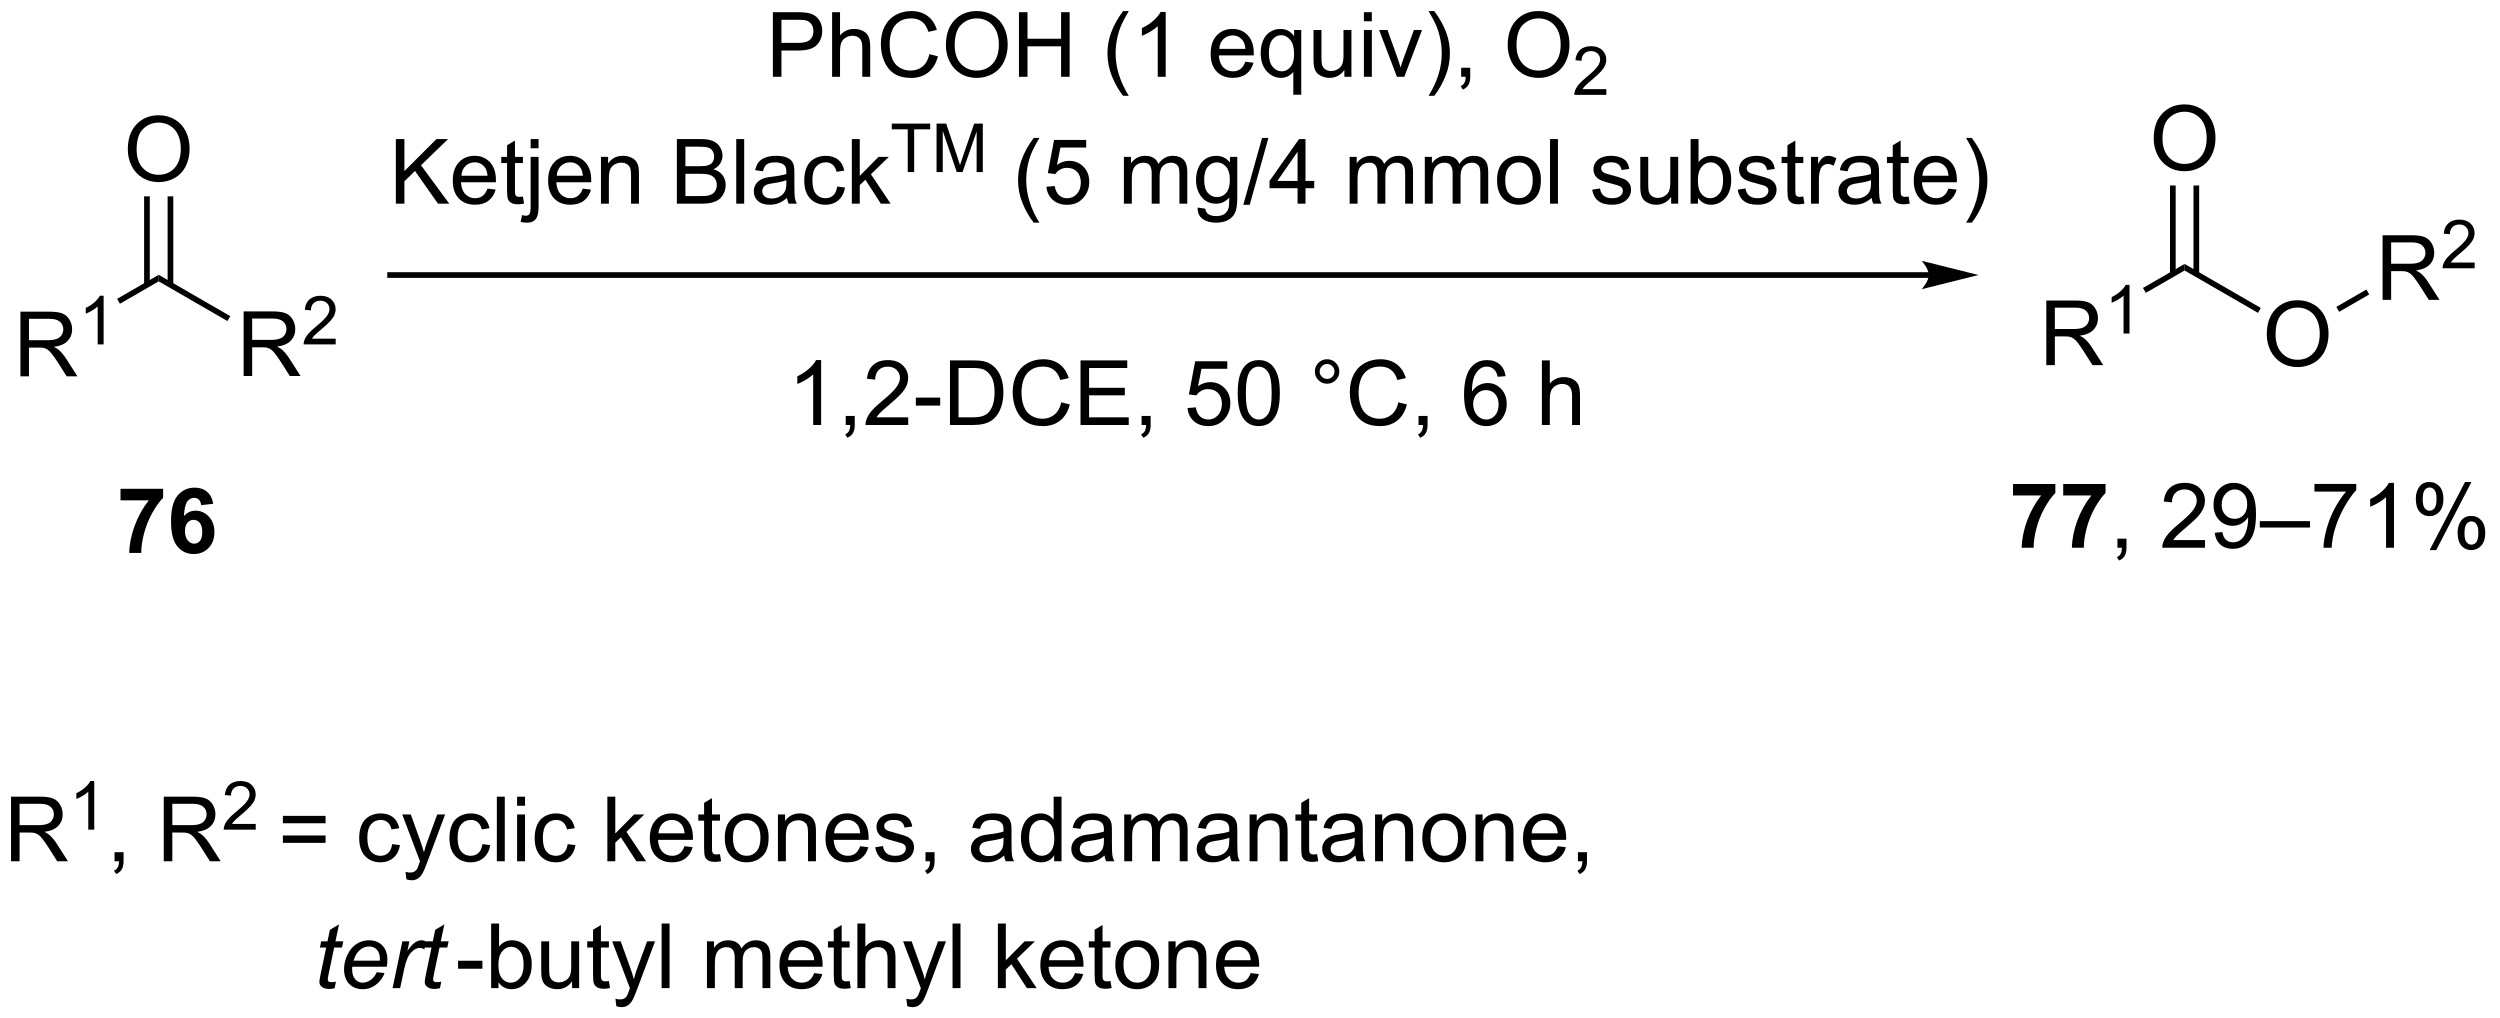 <?xml version="1.0" encoding="UTF-8"?>
<!DOCTYPE svg PUBLIC '-//W3C//DTD SVG 1.0//EN'
          'http://www.w3.org/TR/2001/REC-SVG-20010904/DTD/svg10.dtd'>
<svg stroke-dasharray="none" shape-rendering="auto" xmlns="http://www.w3.org/2000/svg" font-family="'Dialog'" text-rendering="auto" width="604" fill-opacity="1" color-interpolation="auto" color-rendering="auto" preserveAspectRatio="xMidYMid meet" font-size="12px" viewBox="0 0 604 246" fill="black" xmlns:xlink="http://www.w3.org/1999/xlink" stroke="black" image-rendering="auto" stroke-miterlimit="10" stroke-linecap="square" stroke-linejoin="miter" font-style="normal" stroke-width="1" height="246" stroke-dashoffset="0" font-weight="normal" stroke-opacity="1"
><!--Generated by the Batik Graphics2D SVG Generator--><defs id="genericDefs"
  /><g
  ><defs id="defs1"
    ><clipPath clipPathUnits="userSpaceOnUse" id="clipPath1"
      ><path d="M2.094 4.177 L228.255 4.177 L228.255 96.423 L2.094 96.423 L2.094 4.177 Z"
      /></clipPath
      ><clipPath clipPathUnits="userSpaceOnUse" id="clipPath2"
      ><path d="M-0.016 26.268 L-0.016 115.948 L219.856 115.948 L219.856 26.268 Z"
      /></clipPath
    ></defs
    ><g transform="scale(2.667,2.667) translate(-2.094,-4.177) matrix(1.029,0,0,1.029,2.111,-22.842)"
    ><path d="M1.782 59.386 L1.782 53.695 L4.306 53.695 Q5.066 53.695 5.462 53.848 Q5.858 54 6.094 54.389 Q6.332 54.777 6.332 55.248 Q6.332 55.853 5.939 56.27 Q5.548 56.684 4.727 56.795 Q5.028 56.94 5.183 57.08 Q5.511 57.383 5.806 57.836 L6.798 59.386 L5.851 59.386 L5.098 58.2 Q4.766 57.688 4.551 57.416 Q4.339 57.145 4.171 57.036 Q4.003 56.927 3.827 56.886 Q3.7 56.857 3.408 56.857 L2.535 56.857 L2.535 59.386 L1.782 59.386 ZM2.535 56.205 L4.153 56.205 Q4.67 56.205 4.96 56.099 Q5.253 55.993 5.403 55.758 Q5.556 55.522 5.556 55.248 Q5.556 54.844 5.261 54.585 Q4.968 54.324 4.337 54.324 L2.535 54.324 L2.535 56.205 Z" stroke="none" clip-path="url(#clipPath2)"
    /></g
    ><g transform="matrix(2.743,0,0,2.743,0.044,-72.051)"
    ><path d="M9.111 56.603 L8.587 56.603 L8.587 53.263 Q8.396 53.444 8.09 53.624 Q7.783 53.804 7.538 53.896 L7.538 53.389 Q7.977 53.181 8.305 52.888 Q8.635 52.593 8.773 52.318 L9.111 52.318 L9.111 56.603 Z" stroke="none" clip-path="url(#clipPath2)"
    /></g
    ><g transform="matrix(2.743,0,0,2.743,0.044,-72.051)"
    ><path d="M10.548 53.021 L10.298 52.588 L13.962 50.472 L13.962 51.049 Z" stroke="none" clip-path="url(#clipPath2)"
    /></g
    ><g transform="matrix(2.743,0,0,2.743,0.044,-72.051)"
    ><path d="M21.442 59.386 L21.442 53.695 L23.965 53.695 Q24.726 53.695 25.122 53.848 Q25.518 54 25.753 54.389 Q25.991 54.777 25.991 55.248 Q25.991 55.853 25.598 56.27 Q25.207 56.684 24.387 56.795 Q24.687 56.94 24.842 57.08 Q25.171 57.383 25.466 57.836 L26.457 59.386 L25.51 59.386 L24.757 58.2 Q24.426 57.688 24.211 57.416 Q23.999 57.145 23.831 57.036 Q23.662 56.927 23.486 56.886 Q23.36 56.857 23.067 56.857 L22.195 56.857 L22.195 59.386 L21.442 59.386 ZM22.195 56.205 L23.812 56.205 Q24.33 56.205 24.62 56.099 Q24.912 55.993 25.062 55.758 Q25.215 55.522 25.215 55.248 Q25.215 54.844 24.92 54.585 Q24.628 54.324 23.996 54.324 L22.195 54.324 L22.195 56.205 Z" stroke="none" clip-path="url(#clipPath2)"
    /></g
    ><g transform="matrix(2.743,0,0,2.743,0.044,-72.051)"
    ><path d="M29.55 56.099 L29.55 56.603 L26.728 56.603 Q26.723 56.413 26.79 56.238 Q26.897 55.951 27.134 55.672 Q27.373 55.392 27.821 55.025 Q28.516 54.455 28.76 54.121 Q29.005 53.787 29.005 53.49 Q29.005 53.179 28.782 52.966 Q28.561 52.751 28.201 52.751 Q27.823 52.751 27.596 52.978 Q27.369 53.205 27.367 53.606 L26.827 53.552 Q26.884 52.949 27.245 52.634 Q27.606 52.318 28.213 52.318 Q28.828 52.318 29.186 52.659 Q29.545 52.999 29.545 53.502 Q29.545 53.758 29.44 54.006 Q29.335 54.253 29.09 54.526 Q28.848 54.8 28.283 55.278 Q27.811 55.674 27.677 55.815 Q27.544 55.957 27.456 56.099 L29.55 56.099 Z" stroke="none" clip-path="url(#clipPath2)"
    /></g
    ><g transform="matrix(2.743,0,0,2.743,0.044,-72.051)"
    ><path d="M13.962 51.049 L13.962 50.472 L20.266 54.112 L20.016 54.545 Z" stroke="none" clip-path="url(#clipPath2)"
    /></g
    ><g transform="matrix(2.743,0,0,2.743,0.044,-72.051)"
    ><path d="M11.242 39.439 Q11.242 38.021 12.003 37.221 Q12.764 36.419 13.967 36.419 Q14.754 36.419 15.385 36.797 Q16.019 37.172 16.35 37.845 Q16.684 38.518 16.684 39.372 Q16.684 40.239 16.335 40.922 Q15.986 41.605 15.344 41.957 Q14.704 42.309 13.962 42.309 Q13.159 42.309 12.525 41.921 Q11.894 41.53 11.568 40.86 Q11.242 40.187 11.242 39.439 ZM12.018 39.45 Q12.018 40.48 12.569 41.072 Q13.123 41.662 13.959 41.662 Q14.808 41.662 15.357 41.064 Q15.908 40.467 15.908 39.369 Q15.908 38.673 15.672 38.156 Q15.437 37.638 14.984 37.353 Q14.534 37.066 13.97 37.066 Q13.17 37.066 12.593 37.617 Q12.018 38.166 12.018 39.45 Z" stroke="none" clip-path="url(#clipPath2)"
    /></g
    ><g transform="matrix(2.743,0,0,2.743,0.044,-72.051)"
    ><path d="M15.247 51.358 L15.247 43.562 L14.747 43.562 L14.747 51.358 ZM13.177 51.358 L13.177 43.562 L12.677 43.562 L12.677 51.358 Z" stroke="none" clip-path="url(#clipPath2)"
    /></g
    ><g transform="matrix(2.743,0,0,2.743,0.044,-72.051)"
    ><path d="M169.871 50.24 L34.344 50.24 L34.094 50.24 L34.094 50.74 L34.344 50.74 L169.871 50.74 L170.121 50.74 L170.121 50.24 L169.871 50.24 ZM174.246 50.49 L169.246 49.24 C169.246 49.24 169.871 49.943 169.871 50.49 C169.871 51.037 169.246 51.74 169.246 51.74 Z" stroke="none" clip-path="url(#clipPath2)"
    /></g
    ><g transform="matrix(2.743,0,0,2.743,0.044,-72.051)"
    ><path d="M68.06 33.032 L68.06 27.341 L70.208 27.341 Q70.775 27.341 71.072 27.395 Q71.492 27.465 71.774 27.662 Q72.058 27.856 72.232 28.21 Q72.405 28.562 72.405 28.987 Q72.405 29.711 71.942 30.216 Q71.481 30.718 70.273 30.718 L68.813 30.718 L68.813 33.032 L68.06 33.032 ZM68.813 30.045 L70.286 30.045 Q71.015 30.045 71.321 29.773 Q71.629 29.502 71.629 29.01 Q71.629 28.653 71.448 28.399 Q71.266 28.143 70.971 28.063 Q70.782 28.011 70.27 28.011 L68.813 28.011 L68.813 30.045 ZM73.275 33.032 L73.275 27.341 L73.973 27.341 L73.973 29.383 Q74.463 28.816 75.208 28.816 Q75.666 28.816 76.002 28.997 Q76.341 29.176 76.486 29.494 Q76.631 29.812 76.631 30.418 L76.631 33.032 L75.932 33.032 L75.932 30.418 Q75.932 29.895 75.705 29.657 Q75.48 29.416 75.063 29.416 Q74.752 29.416 74.478 29.579 Q74.206 29.74 74.09 30.017 Q73.973 30.291 73.973 30.775 L73.973 33.032 L73.275 33.032 ZM81.844 31.036 L82.597 31.225 Q82.362 32.154 81.746 32.643 Q81.13 33.13 80.243 33.13 Q79.321 33.13 78.744 32.755 Q78.17 32.38 77.867 31.67 Q77.567 30.959 77.567 30.143 Q77.567 29.253 77.906 28.593 Q78.247 27.931 78.874 27.587 Q79.5 27.242 80.253 27.242 Q81.107 27.242 81.689 27.677 Q82.271 28.112 82.502 28.901 L81.759 29.075 Q81.562 28.454 81.184 28.172 Q80.809 27.887 80.237 27.887 Q79.583 27.887 79.14 28.203 Q78.7 28.516 78.522 29.046 Q78.343 29.577 78.343 30.138 Q78.343 30.866 78.555 31.406 Q78.767 31.947 79.213 32.216 Q79.66 32.483 80.18 32.483 Q80.812 32.483 81.249 32.118 Q81.689 31.753 81.844 31.036 ZM83.297 30.26 Q83.297 28.842 84.058 28.042 Q84.819 27.24 86.023 27.24 Q86.809 27.24 87.441 27.618 Q88.075 27.993 88.406 28.666 Q88.74 29.339 88.74 30.193 Q88.74 31.06 88.391 31.743 Q88.041 32.426 87.399 32.778 Q86.76 33.13 86.017 33.13 Q85.215 33.13 84.581 32.742 Q83.95 32.351 83.624 31.681 Q83.297 31.008 83.297 30.26 ZM84.074 30.27 Q84.074 31.3 84.625 31.893 Q85.179 32.483 86.015 32.483 Q86.864 32.483 87.412 31.885 Q87.963 31.287 87.963 30.19 Q87.963 29.494 87.728 28.976 Q87.493 28.459 87.04 28.174 Q86.589 27.887 86.025 27.887 Q85.225 27.887 84.648 28.438 Q84.074 28.987 84.074 30.27 ZM89.732 33.032 L89.732 27.341 L90.485 27.341 L90.485 29.678 L93.443 29.678 L93.443 27.341 L94.196 27.341 L94.196 33.032 L93.443 33.032 L93.443 30.348 L90.485 30.348 L90.485 33.032 L89.732 33.032 ZM98.906 34.706 Q98.327 33.976 97.926 32.998 Q97.527 32.017 97.527 30.969 Q97.527 30.045 97.827 29.199 Q98.177 28.218 98.906 27.242 L99.406 27.242 Q98.937 28.05 98.785 28.397 Q98.549 28.932 98.412 29.515 Q98.246 30.239 98.246 30.974 Q98.246 32.84 99.406 34.706 L98.906 34.706 ZM102.656 33.032 L101.957 33.032 L101.957 28.578 Q101.704 28.819 101.295 29.059 Q100.886 29.3 100.56 29.422 L100.56 28.746 Q101.145 28.469 101.582 28.078 Q102.022 27.685 102.206 27.317 L102.656 27.317 L102.656 33.032 ZM109.669 31.704 L110.391 31.792 Q110.221 32.426 109.757 32.775 Q109.297 33.125 108.58 33.125 Q107.674 33.125 107.144 32.568 Q106.616 32.009 106.616 31.005 Q106.616 29.965 107.151 29.39 Q107.687 28.816 108.541 28.816 Q109.367 28.816 109.889 29.38 Q110.415 29.942 110.415 30.961 Q110.415 31.023 110.412 31.148 L107.338 31.148 Q107.377 31.828 107.721 32.191 Q108.067 32.55 108.582 32.55 Q108.968 32.55 109.24 32.348 Q109.512 32.147 109.669 31.704 ZM107.377 30.573 L109.677 30.573 Q109.631 30.053 109.413 29.794 Q109.079 29.39 108.549 29.39 Q108.067 29.39 107.739 29.714 Q107.41 30.035 107.377 30.573 ZM113.897 34.613 L113.897 32.592 Q113.734 32.822 113.441 32.975 Q113.149 33.125 112.818 33.125 Q112.085 33.125 111.555 32.54 Q111.024 31.952 111.024 30.93 Q111.024 30.309 111.239 29.817 Q111.456 29.323 111.865 29.07 Q112.274 28.816 112.763 28.816 Q113.529 28.816 113.967 29.46 L113.967 28.909 L114.596 28.909 L114.596 34.613 L113.897 34.613 ZM111.744 30.959 Q111.744 31.753 112.078 32.152 Q112.411 32.55 112.877 32.55 Q113.322 32.55 113.643 32.172 Q113.967 31.792 113.967 31.021 Q113.967 30.198 113.628 29.784 Q113.289 29.367 112.831 29.367 Q112.375 29.367 112.059 29.753 Q111.744 30.138 111.744 30.959 ZM118.393 33.032 L118.393 32.426 Q117.912 33.125 117.084 33.125 Q116.719 33.125 116.403 32.985 Q116.087 32.845 115.932 32.633 Q115.779 32.421 115.717 32.115 Q115.676 31.909 115.676 31.463 L115.676 28.909 L116.375 28.909 L116.375 31.194 Q116.375 31.743 116.416 31.932 Q116.483 32.209 116.695 32.367 Q116.91 32.522 117.224 32.522 Q117.539 32.522 117.814 32.361 Q118.09 32.201 118.204 31.924 Q118.318 31.645 118.318 31.117 L118.318 28.909 L119.017 28.909 L119.017 33.032 L118.393 33.032 ZM120.115 28.143 L120.115 27.341 L120.814 27.341 L120.814 28.143 L120.115 28.143 ZM120.115 33.032 L120.115 28.909 L120.814 28.909 L120.814 33.032 L120.115 33.032 ZM123.023 33.032 L121.455 28.909 L122.192 28.909 L123.077 31.378 Q123.222 31.776 123.341 32.209 Q123.434 31.883 123.603 31.424 L124.519 28.909 L125.236 28.909 L123.675 33.032 L123.023 33.032 ZM126.312 34.706 L125.81 34.706 Q126.972 32.84 126.972 30.974 Q126.972 30.244 126.804 29.525 Q126.672 28.943 126.436 28.407 Q126.284 28.058 125.81 27.242 L126.312 27.242 Q127.042 28.218 127.391 29.199 Q127.689 30.045 127.689 30.969 Q127.689 32.017 127.288 32.998 Q126.887 33.976 126.312 34.706 ZM128.683 33.032 L128.683 32.234 L129.48 32.234 L129.48 33.032 Q129.48 33.471 129.324 33.741 Q129.169 34.01 128.83 34.157 L128.636 33.86 Q128.859 33.761 128.962 33.572 Q129.068 33.386 129.079 33.032 L128.683 33.032 ZM132.779 30.26 Q132.779 28.842 133.54 28.042 Q134.301 27.24 135.504 27.24 Q136.291 27.24 136.923 27.618 Q137.556 27.993 137.888 28.666 Q138.222 29.339 138.222 30.193 Q138.222 31.06 137.872 31.743 Q137.523 32.426 136.881 32.778 Q136.242 33.13 135.499 33.13 Q134.697 33.13 134.063 32.742 Q133.431 32.351 133.105 31.681 Q132.779 31.008 132.779 30.26 ZM133.556 30.27 Q133.556 31.3 134.107 31.893 Q134.661 32.483 135.497 32.483 Q136.345 32.483 136.894 31.885 Q137.445 31.287 137.445 30.19 Q137.445 29.494 137.21 28.976 Q136.974 28.459 136.521 28.174 Q136.071 27.887 135.507 27.887 Q134.707 27.887 134.13 28.438 Q133.556 28.987 133.556 30.27 Z" stroke="none" clip-path="url(#clipPath2)"
    /></g
    ><g transform="matrix(2.743,0,0,2.743,0.044,-72.051)"
    ><path d="M141.468 34.117 L141.468 34.622 L138.646 34.622 Q138.64 34.431 138.708 34.257 Q138.815 33.969 139.052 33.69 Q139.291 33.41 139.739 33.044 Q140.434 32.473 140.678 32.139 Q140.923 31.805 140.923 31.508 Q140.923 31.198 140.7 30.984 Q140.478 30.769 140.119 30.769 Q139.741 30.769 139.514 30.996 Q139.287 31.223 139.285 31.625 L138.745 31.57 Q138.801 30.967 139.162 30.652 Q139.523 30.336 140.131 30.336 Q140.746 30.336 141.103 30.678 Q141.462 31.017 141.462 31.52 Q141.462 31.776 141.358 32.025 Q141.253 32.271 141.008 32.545 Q140.766 32.819 140.201 33.296 Q139.729 33.692 139.595 33.834 Q139.461 33.975 139.374 34.117 L141.468 34.117 Z" stroke="none" clip-path="url(#clipPath2)"
    /></g
    ><g transform="matrix(2.743,0,0,2.743,0.044,-72.051)"
    ><path d="M34.851 44.207 L34.851 38.516 L35.604 38.516 L35.604 41.337 L38.43 38.516 L39.452 38.516 L37.064 40.822 L39.556 44.207 L38.562 44.207 L36.536 41.326 L35.604 42.235 L35.604 44.207 L34.851 44.207 ZM42.918 42.879 L43.64 42.967 Q43.469 43.601 43.006 43.95 Q42.545 44.3 41.828 44.3 Q40.922 44.3 40.392 43.743 Q39.864 43.184 39.864 42.18 Q39.864 41.14 40.4 40.565 Q40.935 39.991 41.789 39.991 Q42.615 39.991 43.138 40.555 Q43.663 41.117 43.663 42.136 Q43.663 42.198 43.66 42.323 L40.586 42.323 Q40.625 43.003 40.969 43.365 Q41.316 43.725 41.831 43.725 Q42.216 43.725 42.488 43.523 Q42.76 43.322 42.918 42.879 ZM40.625 41.748 L42.925 41.748 Q42.879 41.228 42.661 40.969 Q42.328 40.565 41.797 40.565 Q41.316 40.565 40.987 40.889 Q40.658 41.21 40.625 41.748 ZM46.042 43.58 L46.143 44.199 Q45.848 44.261 45.615 44.261 Q45.235 44.261 45.026 44.142 Q44.816 44.02 44.73 43.824 Q44.645 43.627 44.645 42.998 L44.645 40.627 L44.133 40.627 L44.133 40.084 L44.645 40.084 L44.645 39.062 L45.341 38.643 L45.341 40.084 L46.042 40.084 L46.042 40.627 L45.341 40.627 L45.341 43.037 Q45.341 43.337 45.377 43.422 Q45.414 43.508 45.496 43.56 Q45.582 43.609 45.737 43.609 Q45.854 43.609 46.042 43.58 ZM46.722 39.326 L46.722 38.516 L47.421 38.516 L47.421 39.326 L46.722 39.326 ZM45.837 45.806 L45.969 45.213 Q46.178 45.268 46.3 45.268 Q46.512 45.268 46.616 45.125 Q46.722 44.983 46.722 44.416 L46.722 40.084 L47.421 40.084 L47.421 44.432 Q47.421 45.193 47.224 45.493 Q46.97 45.881 46.385 45.881 Q46.101 45.881 45.837 45.806 ZM51.314 42.879 L52.036 42.967 Q51.865 43.601 51.402 43.95 Q50.941 44.3 50.224 44.3 Q49.319 44.3 48.788 43.743 Q48.26 43.184 48.26 42.18 Q48.26 41.14 48.796 40.565 Q49.332 39.991 50.186 39.991 Q51.011 39.991 51.534 40.555 Q52.059 41.117 52.059 42.136 Q52.059 42.198 52.057 42.323 L48.982 42.323 Q49.021 43.003 49.365 43.365 Q49.712 43.725 50.227 43.725 Q50.613 43.725 50.885 43.523 Q51.156 43.322 51.314 42.879 ZM49.021 41.748 L51.322 41.748 Q51.275 41.228 51.058 40.969 Q50.724 40.565 50.194 40.565 Q49.712 40.565 49.383 40.889 Q49.055 41.21 49.021 41.748 ZM52.915 44.207 L52.915 40.084 L53.544 40.084 L53.544 40.669 Q53.996 39.991 54.856 39.991 Q55.228 39.991 55.539 40.126 Q55.852 40.258 56.007 40.475 Q56.163 40.692 56.225 40.992 Q56.263 41.187 56.263 41.67 L56.263 44.207 L55.565 44.207 L55.565 41.699 Q55.565 41.272 55.482 41.06 Q55.402 40.847 55.195 40.723 Q54.988 40.596 54.708 40.596 Q54.26 40.596 53.937 40.881 Q53.613 41.163 53.613 41.955 L53.613 44.207 L52.915 44.207 ZM59.602 44.207 L59.602 38.516 L61.737 38.516 Q62.389 38.516 62.782 38.689 Q63.178 38.86 63.401 39.22 Q63.623 39.58 63.623 39.97 Q63.623 40.335 63.424 40.659 Q63.227 40.98 62.829 41.179 Q63.344 41.329 63.621 41.694 Q63.9 42.059 63.9 42.556 Q63.9 42.957 63.73 43.301 Q63.561 43.642 63.313 43.829 Q63.064 44.015 62.689 44.111 Q62.316 44.207 61.773 44.207 L59.602 44.207 ZM60.355 40.907 L61.587 40.907 Q62.086 40.907 62.303 40.84 Q62.591 40.754 62.736 40.558 Q62.883 40.358 62.883 40.061 Q62.883 39.776 62.746 39.561 Q62.611 39.346 62.358 39.266 Q62.107 39.186 61.493 39.186 L60.355 39.186 L60.355 40.907 ZM60.355 43.534 L61.773 43.534 Q62.138 43.534 62.285 43.508 Q62.544 43.461 62.718 43.353 Q62.894 43.244 63.005 43.037 Q63.119 42.827 63.119 42.556 Q63.119 42.237 62.956 42.004 Q62.793 41.769 62.503 41.673 Q62.215 41.577 61.672 41.577 L60.355 41.577 L60.355 43.534 ZM64.832 44.207 L64.832 38.516 L65.531 38.516 L65.531 44.207 L64.832 44.207 ZM69.302 43.697 Q68.914 44.028 68.555 44.165 Q68.197 44.3 67.786 44.3 Q67.105 44.3 66.74 43.968 Q66.376 43.635 66.376 43.12 Q66.376 42.817 66.513 42.566 Q66.653 42.315 66.875 42.165 Q67.098 42.012 67.377 41.934 Q67.584 41.88 67.998 41.831 Q68.844 41.73 69.246 41.59 Q69.248 41.445 69.248 41.407 Q69.248 40.98 69.051 40.806 Q68.782 40.568 68.254 40.568 Q67.763 40.568 67.527 40.741 Q67.292 40.915 67.18 41.352 L66.497 41.259 Q66.59 40.822 66.803 40.553 Q67.017 40.281 67.421 40.136 Q67.825 39.991 68.355 39.991 Q68.883 39.991 69.212 40.115 Q69.543 40.239 69.698 40.428 Q69.854 40.615 69.916 40.902 Q69.952 41.08 69.952 41.546 L69.952 42.478 Q69.952 43.453 69.996 43.712 Q70.04 43.968 70.172 44.207 L69.442 44.207 Q69.334 43.989 69.302 43.697 ZM69.246 42.136 Q68.865 42.292 68.104 42.4 Q67.672 42.462 67.493 42.54 Q67.315 42.618 67.217 42.768 Q67.121 42.918 67.121 43.099 Q67.121 43.379 67.333 43.565 Q67.545 43.751 67.952 43.751 Q68.355 43.751 68.668 43.575 Q68.984 43.399 69.132 43.091 Q69.246 42.856 69.246 42.392 L69.246 42.136 ZM73.724 42.695 L74.412 42.786 Q74.298 43.495 73.835 43.899 Q73.372 44.3 72.697 44.3 Q71.85 44.3 71.335 43.746 Q70.82 43.192 70.82 42.16 Q70.82 41.492 71.04 40.992 Q71.263 40.49 71.716 40.242 Q72.169 39.991 72.699 39.991 Q73.372 39.991 73.799 40.33 Q74.226 40.669 74.345 41.295 L73.667 41.399 Q73.569 40.985 73.323 40.775 Q73.077 40.565 72.728 40.565 Q72.2 40.565 71.868 40.943 Q71.54 41.321 71.54 42.142 Q71.54 42.972 71.858 43.35 Q72.176 43.725 72.689 43.725 Q73.1 43.725 73.374 43.474 Q73.651 43.221 73.724 42.695 ZM75.013 44.207 L75.013 38.516 L75.711 38.516 L75.711 41.761 L77.365 40.084 L78.271 40.084 L76.695 41.614 L78.429 44.207 L77.567 44.207 L76.206 42.097 L75.711 42.571 L75.711 44.207 L75.013 44.207 Z" stroke="none" clip-path="url(#clipPath2)"
    /></g
    ><g transform="matrix(2.743,0,0,2.743,0.044,-72.051)"
    ><path d="M79.937 41.424 L79.937 37.659 L78.53 37.659 L78.53 37.156 L81.913 37.156 L81.913 37.659 L80.502 37.659 L80.502 41.424 L79.937 41.424 ZM82.475 41.424 L82.475 37.156 L83.325 37.156 L84.336 40.178 Q84.476 40.599 84.54 40.809 Q84.612 40.576 84.767 40.126 L85.788 37.156 L86.549 37.156 L86.549 41.424 L86.004 41.424 L86.004 37.851 L84.763 41.424 L84.255 41.424 L83.02 37.791 L83.02 41.424 L82.475 41.424 Z" stroke="none" clip-path="url(#clipPath2)"
    /></g
    ><g transform="matrix(2.743,0,0,2.743,0.044,-72.051)"
    ><path d="M91.033 45.881 Q90.453 45.151 90.052 44.173 Q89.653 43.192 89.653 42.144 Q89.653 41.22 89.953 40.374 Q90.303 39.393 91.033 38.417 L91.532 38.417 Q91.064 39.225 90.911 39.572 Q90.675 40.107 90.538 40.69 Q90.373 41.414 90.373 42.149 Q90.373 44.015 91.532 45.881 L91.033 45.881 ZM92.15 42.716 L92.883 42.654 Q92.966 43.19 93.261 43.459 Q93.558 43.728 93.978 43.728 Q94.482 43.728 94.832 43.347 Q95.181 42.967 95.181 42.338 Q95.181 41.74 94.844 41.396 Q94.511 41.049 93.967 41.049 Q93.628 41.049 93.356 41.205 Q93.085 41.357 92.93 41.601 L92.275 41.515 L92.826 38.593 L95.654 38.593 L95.654 39.261 L93.385 39.261 L93.077 40.791 Q93.589 40.434 94.153 40.434 Q94.899 40.434 95.411 40.951 Q95.924 41.466 95.924 42.276 Q95.924 43.05 95.473 43.611 Q94.925 44.305 93.978 44.305 Q93.201 44.305 92.71 43.87 Q92.22 43.433 92.15 42.716 ZM98.975 44.207 L98.975 40.084 L99.599 40.084 L99.599 40.661 Q99.793 40.358 100.114 40.175 Q100.437 39.991 100.848 39.991 Q101.306 39.991 101.599 40.182 Q101.894 40.371 102.013 40.713 Q102.502 39.991 103.286 39.991 Q103.9 39.991 104.228 40.33 Q104.559 40.669 104.559 41.375 L104.559 44.207 L103.866 44.207 L103.866 41.608 Q103.866 41.189 103.796 41.005 Q103.729 40.822 103.55 40.71 Q103.372 40.596 103.131 40.596 Q102.696 40.596 102.409 40.886 Q102.122 41.174 102.122 41.81 L102.122 44.207 L101.423 44.207 L101.423 41.528 Q101.423 41.062 101.252 40.829 Q101.081 40.596 100.693 40.596 Q100.398 40.596 100.147 40.752 Q99.899 40.907 99.785 41.207 Q99.674 41.505 99.674 42.066 L99.674 44.207 L98.975 44.207 ZM105.468 44.548 L106.148 44.649 Q106.19 44.965 106.384 45.107 Q106.645 45.301 107.096 45.301 Q107.579 45.301 107.844 45.107 Q108.108 44.913 108.201 44.564 Q108.255 44.352 108.252 43.666 Q107.794 44.207 107.111 44.207 Q106.26 44.207 105.794 43.593 Q105.328 42.98 105.328 42.121 Q105.328 41.531 105.54 41.034 Q105.755 40.534 106.161 40.263 Q106.568 39.991 107.114 39.991 Q107.844 39.991 108.317 40.581 L108.317 40.084 L108.962 40.084 L108.962 43.648 Q108.962 44.61 108.765 45.011 Q108.571 45.415 108.144 45.648 Q107.719 45.881 107.098 45.881 Q106.361 45.881 105.905 45.547 Q105.452 45.216 105.468 44.548 ZM106.047 42.072 Q106.047 42.882 106.368 43.254 Q106.692 43.627 107.176 43.627 Q107.657 43.627 107.983 43.257 Q108.309 42.887 108.309 42.095 Q108.309 41.337 107.973 40.954 Q107.639 40.568 107.165 40.568 Q106.7 40.568 106.374 40.948 Q106.047 41.326 106.047 42.072 ZM109.493 44.305 L111.144 38.417 L111.703 38.417 L110.057 44.305 L109.493 44.305 ZM114.272 44.207 L114.272 42.843 L111.803 42.843 L111.803 42.204 L114.401 38.516 L114.971 38.516 L114.971 42.204 L115.739 42.204 L115.739 42.843 L114.971 42.843 L114.971 44.207 L114.272 44.207 ZM114.272 42.204 L114.272 39.636 L112.491 42.204 L114.272 42.204 ZM118.858 44.207 L118.858 40.084 L119.481 40.084 L119.481 40.661 Q119.675 40.358 119.996 40.175 Q120.32 39.991 120.731 39.991 Q121.189 39.991 121.482 40.182 Q121.777 40.371 121.896 40.713 Q122.385 39.991 123.169 39.991 Q123.782 39.991 124.111 40.33 Q124.442 40.669 124.442 41.375 L124.442 44.207 L123.749 44.207 L123.749 41.608 Q123.749 41.189 123.679 41.005 Q123.612 40.822 123.433 40.71 Q123.254 40.596 123.014 40.596 Q122.579 40.596 122.292 40.886 Q122.004 41.174 122.004 41.81 L122.004 44.207 L121.306 44.207 L121.306 41.528 Q121.306 41.062 121.135 40.829 Q120.964 40.596 120.576 40.596 Q120.281 40.596 120.03 40.752 Q119.781 40.907 119.668 41.207 Q119.556 41.505 119.556 42.066 L119.556 44.207 L118.858 44.207 ZM125.48 44.207 L125.48 40.084 L126.104 40.084 L126.104 40.661 Q126.298 40.358 126.619 40.175 Q126.942 39.991 127.354 39.991 Q127.812 39.991 128.104 40.182 Q128.399 40.371 128.518 40.713 Q129.007 39.991 129.791 39.991 Q130.405 39.991 130.733 40.33 Q131.065 40.669 131.065 41.375 L131.065 44.207 L130.371 44.207 L130.371 41.608 Q130.371 41.189 130.301 41.005 Q130.234 40.822 130.055 40.71 Q129.877 40.596 129.636 40.596 Q129.201 40.596 128.914 40.886 Q128.627 41.174 128.627 41.81 L128.627 44.207 L127.928 44.207 L127.928 41.528 Q127.928 41.062 127.757 40.829 Q127.587 40.596 127.198 40.596 Q126.903 40.596 126.652 40.752 Q126.404 40.907 126.29 41.207 Q126.179 41.505 126.179 42.066 L126.179 44.207 L125.48 44.207 ZM131.841 42.144 Q131.841 41 132.478 40.449 Q133.011 39.991 133.774 39.991 Q134.626 39.991 135.164 40.547 Q135.705 41.104 135.705 42.087 Q135.705 42.882 135.464 43.34 Q135.226 43.795 134.77 44.049 Q134.315 44.3 133.774 44.3 Q132.91 44.3 132.374 43.746 Q131.841 43.19 131.841 42.144 ZM132.56 42.144 Q132.56 42.936 132.905 43.332 Q133.251 43.725 133.774 43.725 Q134.294 43.725 134.638 43.329 Q134.985 42.933 134.985 42.121 Q134.985 41.357 134.638 40.964 Q134.292 40.568 133.774 40.568 Q133.251 40.568 132.905 40.961 Q132.56 41.352 132.56 42.144 ZM136.508 44.207 L136.508 38.516 L137.207 38.516 L137.207 44.207 L136.508 44.207 ZM140.219 42.975 L140.91 42.866 Q140.967 43.283 141.234 43.505 Q141.5 43.725 141.976 43.725 Q142.458 43.725 142.691 43.529 Q142.924 43.332 142.924 43.068 Q142.924 42.832 142.719 42.695 Q142.574 42.602 142.005 42.46 Q141.236 42.266 140.939 42.123 Q140.641 41.981 140.488 41.733 Q140.336 41.482 140.336 41.179 Q140.336 40.902 140.46 40.669 Q140.587 40.434 140.804 40.278 Q140.967 40.157 141.249 40.074 Q141.531 39.991 141.852 39.991 Q142.339 39.991 142.704 40.131 Q143.071 40.27 143.244 40.508 Q143.421 40.747 143.488 41.148 L142.805 41.241 Q142.758 40.923 142.533 40.744 Q142.31 40.565 141.904 40.565 Q141.423 40.565 141.216 40.726 Q141.011 40.884 141.011 41.096 Q141.011 41.233 141.097 41.342 Q141.182 41.453 141.363 41.528 Q141.469 41.567 141.982 41.707 Q142.722 41.903 143.014 42.03 Q143.309 42.157 143.475 42.398 Q143.643 42.638 143.643 42.995 Q143.643 43.345 143.439 43.653 Q143.234 43.961 142.849 44.132 Q142.466 44.3 141.982 44.3 Q141.177 44.3 140.755 43.966 Q140.336 43.632 140.219 42.975 ZM147.176 44.207 L147.176 43.601 Q146.694 44.3 145.866 44.3 Q145.501 44.3 145.185 44.16 Q144.87 44.02 144.714 43.808 Q144.562 43.596 144.5 43.291 Q144.458 43.084 144.458 42.638 L144.458 40.084 L145.157 40.084 L145.157 42.369 Q145.157 42.918 145.198 43.107 Q145.266 43.384 145.478 43.541 Q145.693 43.697 146.006 43.697 Q146.321 43.697 146.596 43.536 Q146.873 43.376 146.987 43.099 Q147.101 42.819 147.101 42.292 L147.101 40.084 L147.799 40.084 L147.799 44.207 L147.176 44.207 ZM149.54 44.207 L148.89 44.207 L148.89 38.516 L149.589 38.516 L149.589 40.545 Q150.031 39.991 150.72 39.991 Q151.1 39.991 151.439 40.144 Q151.778 40.296 151.998 40.576 Q152.218 40.853 152.342 41.246 Q152.466 41.637 152.466 42.082 Q152.466 43.143 151.941 43.723 Q151.418 44.3 150.683 44.3 Q149.954 44.3 149.54 43.689 L149.54 44.207 ZM149.532 42.113 Q149.532 42.856 149.734 43.184 Q150.062 43.725 150.626 43.725 Q151.084 43.725 151.418 43.327 Q151.752 42.928 151.752 42.142 Q151.752 41.334 151.431 40.951 Q151.11 40.565 150.657 40.565 Q150.2 40.565 149.866 40.964 Q149.532 41.36 149.532 42.113 ZM153.037 42.975 L153.728 42.866 Q153.785 43.283 154.052 43.505 Q154.318 43.725 154.794 43.725 Q155.276 43.725 155.508 43.529 Q155.742 43.332 155.742 43.068 Q155.742 42.832 155.537 42.695 Q155.392 42.602 154.823 42.46 Q154.054 42.266 153.756 42.123 Q153.459 41.981 153.306 41.733 Q153.154 41.482 153.154 41.179 Q153.154 40.902 153.278 40.669 Q153.405 40.434 153.622 40.278 Q153.785 40.157 154.067 40.074 Q154.349 39.991 154.67 39.991 Q155.157 39.991 155.522 40.131 Q155.889 40.27 156.062 40.508 Q156.238 40.747 156.306 41.148 L155.622 41.241 Q155.576 40.923 155.351 40.744 Q155.128 40.565 154.722 40.565 Q154.24 40.565 154.033 40.726 Q153.829 40.884 153.829 41.096 Q153.829 41.233 153.914 41.342 Q154 41.453 154.181 41.528 Q154.287 41.567 154.799 41.707 Q155.54 41.903 155.832 42.03 Q156.127 42.157 156.293 42.398 Q156.461 42.638 156.461 42.995 Q156.461 43.345 156.256 43.653 Q156.052 43.961 155.666 44.132 Q155.283 44.3 154.799 44.3 Q153.995 44.3 153.573 43.966 Q153.154 43.632 153.037 42.975 ZM158.816 43.58 L158.917 44.199 Q158.622 44.261 158.389 44.261 Q158.008 44.261 157.799 44.142 Q157.589 44.02 157.504 43.824 Q157.418 43.627 157.418 42.998 L157.418 40.627 L156.906 40.627 L156.906 40.084 L157.418 40.084 L157.418 39.062 L158.115 38.643 L158.115 40.084 L158.816 40.084 L158.816 40.627 L158.115 40.627 L158.115 43.037 Q158.115 43.337 158.151 43.422 Q158.187 43.508 158.27 43.56 Q158.355 43.609 158.511 43.609 Q158.627 43.609 158.816 43.58 ZM159.493 44.207 L159.493 40.084 L160.121 40.084 L160.121 40.708 Q160.362 40.27 160.564 40.131 Q160.768 39.991 161.014 39.991 Q161.366 39.991 161.731 40.216 L161.49 40.863 Q161.234 40.713 160.978 40.713 Q160.75 40.713 160.567 40.85 Q160.385 40.987 160.308 41.233 Q160.191 41.606 160.191 42.048 L160.191 44.207 L159.493 44.207 ZM164.837 43.697 Q164.448 44.028 164.089 44.165 Q163.732 44.3 163.32 44.3 Q162.639 44.3 162.275 43.968 Q161.91 43.635 161.91 43.12 Q161.91 42.817 162.047 42.566 Q162.187 42.315 162.409 42.165 Q162.632 42.012 162.911 41.934 Q163.118 41.88 163.532 41.831 Q164.379 41.73 164.78 41.59 Q164.782 41.445 164.782 41.407 Q164.782 40.98 164.586 40.806 Q164.316 40.568 163.788 40.568 Q163.297 40.568 163.061 40.741 Q162.826 40.915 162.714 41.352 L162.031 41.259 Q162.125 40.822 162.337 40.553 Q162.552 40.281 162.955 40.136 Q163.359 39.991 163.889 39.991 Q164.417 39.991 164.746 40.115 Q165.077 40.239 165.232 40.428 Q165.388 40.615 165.45 40.902 Q165.486 41.08 165.486 41.546 L165.486 42.478 Q165.486 43.453 165.53 43.712 Q165.574 43.968 165.706 44.207 L164.976 44.207 Q164.868 43.989 164.837 43.697 ZM164.78 42.136 Q164.399 42.292 163.638 42.4 Q163.206 42.462 163.028 42.54 Q162.849 42.618 162.751 42.768 Q162.655 42.918 162.655 43.099 Q162.655 43.379 162.867 43.565 Q163.079 43.751 163.486 43.751 Q163.889 43.751 164.203 43.575 Q164.518 43.399 164.666 43.091 Q164.78 42.856 164.78 42.392 L164.78 42.136 ZM168.094 43.58 L168.194 44.199 Q167.899 44.261 167.667 44.261 Q167.286 44.261 167.076 44.142 Q166.867 44.02 166.781 43.824 Q166.696 43.627 166.696 42.998 L166.696 40.627 L166.184 40.627 L166.184 40.084 L166.696 40.084 L166.696 39.062 L167.392 38.643 L167.392 40.084 L168.094 40.084 L168.094 40.627 L167.392 40.627 L167.392 43.037 Q167.392 43.337 167.428 43.422 Q167.465 43.508 167.547 43.56 Q167.633 43.609 167.788 43.609 Q167.905 43.609 168.094 43.58 ZM171.599 42.879 L172.321 42.967 Q172.15 43.601 171.687 43.95 Q171.226 44.3 170.509 44.3 Q169.603 44.3 169.073 43.743 Q168.545 43.184 168.545 42.18 Q168.545 41.14 169.081 40.565 Q169.616 39.991 170.47 39.991 Q171.296 39.991 171.819 40.555 Q172.344 41.117 172.344 42.136 Q172.344 42.198 172.341 42.323 L169.267 42.323 Q169.306 43.003 169.65 43.365 Q169.997 43.725 170.512 43.725 Q170.897 43.725 171.169 43.523 Q171.441 43.322 171.599 42.879 ZM169.306 41.748 L171.607 41.748 Q171.56 41.228 171.343 40.969 Q171.009 40.565 170.478 40.565 Q169.997 40.565 169.668 40.889 Q169.339 41.21 169.306 41.748 ZM173.657 45.881 L173.155 45.881 Q174.317 44.015 174.317 42.149 Q174.317 41.419 174.149 40.7 Q174.017 40.118 173.782 39.582 Q173.629 39.233 173.155 38.417 L173.657 38.417 Q174.387 39.393 174.737 40.374 Q175.034 41.22 175.034 42.144 Q175.034 43.192 174.633 44.173 Q174.232 45.151 173.657 45.881 Z" stroke="none" clip-path="url(#clipPath2)"
    /></g
    ><g transform="matrix(2.743,0,0,2.743,0.044,-72.051)"
    ><path d="M72.308 63.698 L71.609 63.698 L71.609 59.245 Q71.356 59.485 70.947 59.726 Q70.538 59.967 70.212 60.088 L70.212 59.413 Q70.796 59.136 71.234 58.745 Q71.674 58.352 71.858 57.984 L72.308 57.984 L72.308 63.698 ZM74.473 63.698 L74.473 62.901 L75.27 62.901 L75.27 63.698 Q75.27 64.138 75.114 64.407 Q74.959 64.677 74.62 64.824 L74.426 64.526 Q74.649 64.428 74.752 64.239 Q74.858 64.053 74.869 63.698 L74.473 63.698 ZM79.978 63.025 L79.978 63.698 L76.216 63.698 Q76.208 63.445 76.298 63.212 Q76.441 62.829 76.756 62.456 Q77.075 62.084 77.672 61.594 Q78.599 60.834 78.925 60.388 Q79.251 59.943 79.251 59.547 Q79.251 59.133 78.954 58.849 Q78.659 58.561 78.18 58.561 Q77.675 58.561 77.372 58.864 Q77.07 59.167 77.067 59.703 L76.347 59.63 Q76.423 58.825 76.904 58.406 Q77.385 57.984 78.195 57.984 Q79.016 57.984 79.492 58.44 Q79.971 58.893 79.971 59.563 Q79.971 59.904 79.831 60.236 Q79.691 60.564 79.365 60.929 Q79.041 61.294 78.288 61.931 Q77.66 62.459 77.481 62.648 Q77.302 62.837 77.186 63.025 L79.978 63.025 ZM80.65 61.99 L80.65 61.286 L82.795 61.286 L82.795 61.99 L80.65 61.99 ZM83.657 63.698 L83.657 58.008 L85.619 58.008 Q86.281 58.008 86.63 58.088 Q87.12 58.202 87.466 58.497 Q87.917 58.877 88.139 59.47 Q88.362 60.06 88.362 60.821 Q88.362 61.47 88.209 61.972 Q88.059 62.472 87.821 62.8 Q87.585 63.126 87.303 63.315 Q87.024 63.504 86.625 63.602 Q86.227 63.698 85.712 63.698 L83.657 63.698 ZM84.41 63.025 L85.626 63.025 Q86.188 63.025 86.509 62.922 Q86.83 62.816 87.019 62.627 Q87.288 62.358 87.435 61.907 Q87.585 61.455 87.585 60.81 Q87.585 59.917 87.293 59.439 Q87.001 58.957 86.581 58.794 Q86.279 58.678 85.606 58.678 L84.41 58.678 L84.41 63.025 ZM93.459 61.703 L94.212 61.892 Q93.976 62.821 93.36 63.31 Q92.744 63.797 91.857 63.797 Q90.936 63.797 90.358 63.421 Q89.784 63.046 89.481 62.337 Q89.181 61.625 89.181 60.81 Q89.181 59.92 89.52 59.26 Q89.862 58.598 90.488 58.253 Q91.114 57.909 91.867 57.909 Q92.721 57.909 93.303 58.344 Q93.886 58.779 94.116 59.568 L93.373 59.741 Q93.177 59.12 92.799 58.838 Q92.424 58.554 91.852 58.554 Q91.197 58.554 90.754 58.869 Q90.314 59.182 90.136 59.713 Q89.957 60.243 89.957 60.805 Q89.957 61.532 90.169 62.073 Q90.382 62.614 90.827 62.883 Q91.275 63.15 91.795 63.15 Q92.426 63.15 92.863 62.785 Q93.303 62.42 93.459 61.703 ZM95.155 63.698 L95.155 58.008 L99.27 58.008 L99.27 58.678 L95.908 58.678 L95.908 60.422 L99.058 60.422 L99.058 61.09 L95.908 61.09 L95.908 63.025 L99.402 63.025 L99.402 63.698 L95.155 63.698 ZM100.535 63.698 L100.535 62.901 L101.332 62.901 L101.332 63.698 Q101.332 64.138 101.177 64.407 Q101.022 64.677 100.683 64.824 L100.489 64.526 Q100.711 64.428 100.815 64.239 Q100.921 64.053 100.931 63.698 L100.535 63.698 ZM104.578 62.208 L105.31 62.146 Q105.393 62.681 105.688 62.95 Q105.985 63.219 106.405 63.219 Q106.909 63.219 107.259 62.839 Q107.608 62.459 107.608 61.83 Q107.608 61.232 107.272 60.888 Q106.938 60.541 106.394 60.541 Q106.055 60.541 105.784 60.696 Q105.512 60.849 105.356 61.092 L104.702 61.007 L105.253 58.085 L108.082 58.085 L108.082 58.753 L105.812 58.753 L105.504 60.282 Q106.016 59.925 106.581 59.925 Q107.326 59.925 107.838 60.443 Q108.351 60.958 108.351 61.768 Q108.351 62.541 107.9 63.103 Q107.352 63.797 106.405 63.797 Q105.628 63.797 105.136 63.362 Q104.647 62.925 104.578 62.208 ZM108.999 60.89 Q108.999 59.881 109.206 59.268 Q109.413 58.652 109.822 58.318 Q110.233 57.984 110.855 57.984 Q111.312 57.984 111.657 58.168 Q112.004 58.352 112.229 58.701 Q112.454 59.048 112.581 59.547 Q112.71 60.044 112.71 60.89 Q112.71 61.892 112.503 62.508 Q112.299 63.124 111.887 63.46 Q111.478 63.797 110.855 63.797 Q110.031 63.797 109.561 63.204 Q108.999 62.495 108.999 60.89 ZM109.716 60.89 Q109.716 62.293 110.044 62.756 Q110.373 63.219 110.855 63.219 Q111.336 63.219 111.662 62.754 Q111.99 62.288 111.99 60.89 Q111.99 59.485 111.662 59.025 Q111.336 58.561 110.847 58.561 Q110.365 58.561 110.078 58.97 Q109.716 59.49 109.716 60.89 ZM115.795 58.986 Q115.795 58.538 116.111 58.225 Q116.429 57.909 116.871 57.909 Q117.322 57.909 117.635 58.225 Q117.951 58.538 117.951 58.986 Q117.951 59.431 117.632 59.749 Q117.316 60.065 116.871 60.065 Q116.429 60.065 116.111 59.752 Q115.795 59.436 115.795 58.986 ZM116.219 58.986 Q116.219 59.258 116.411 59.449 Q116.602 59.641 116.874 59.641 Q117.143 59.641 117.335 59.449 Q117.526 59.258 117.526 58.986 Q117.526 58.714 117.335 58.523 Q117.143 58.328 116.874 58.328 Q116.602 58.328 116.411 58.523 Q116.219 58.714 116.219 58.986 ZM123.151 61.703 L123.904 61.892 Q123.668 62.821 123.052 63.31 Q122.437 63.797 121.549 63.797 Q120.628 63.797 120.05 63.421 Q119.476 63.046 119.173 62.337 Q118.873 61.625 118.873 60.81 Q118.873 59.92 119.212 59.26 Q119.554 58.598 120.18 58.253 Q120.806 57.909 121.559 57.909 Q122.413 57.909 122.996 58.344 Q123.578 58.779 123.808 59.568 L123.065 59.741 Q122.869 59.12 122.491 58.838 Q122.116 58.554 121.544 58.554 Q120.889 58.554 120.447 58.869 Q120.007 59.182 119.828 59.713 Q119.649 60.243 119.649 60.805 Q119.649 61.532 119.862 62.073 Q120.074 62.614 120.519 62.883 Q120.967 63.15 121.487 63.15 Q122.118 63.15 122.556 62.785 Q122.996 62.42 123.151 61.703 ZM124.925 63.698 L124.925 62.901 L125.722 62.901 L125.722 63.698 Q125.722 64.138 125.567 64.407 Q125.411 64.677 125.072 64.824 L124.878 64.526 Q125.101 64.428 125.204 64.239 Q125.31 64.053 125.321 63.698 L124.925 63.698 ZM132.593 59.4 L131.897 59.454 Q131.803 59.043 131.633 58.856 Q131.351 58.559 130.934 58.559 Q130.6 58.559 130.349 58.745 Q130.018 58.986 129.826 59.449 Q129.637 59.91 129.63 60.764 Q129.883 60.378 130.248 60.192 Q130.613 60.005 131.012 60.005 Q131.71 60.005 132.202 60.52 Q132.694 61.035 132.694 61.85 Q132.694 62.386 132.461 62.847 Q132.23 63.305 131.827 63.551 Q131.423 63.797 130.911 63.797 Q130.038 63.797 129.487 63.155 Q128.936 62.511 128.936 61.035 Q128.936 59.384 129.544 58.636 Q130.077 57.984 130.978 57.984 Q131.648 57.984 132.078 58.362 Q132.507 58.737 132.593 59.4 ZM129.738 61.853 Q129.738 62.215 129.891 62.547 Q130.046 62.875 130.321 63.049 Q130.597 63.219 130.9 63.219 Q131.343 63.219 131.661 62.862 Q131.979 62.505 131.979 61.892 Q131.979 61.302 131.664 60.963 Q131.351 60.624 130.872 60.624 Q130.398 60.624 130.067 60.963 Q129.738 61.302 129.738 61.853 ZM135.791 63.698 L135.791 58.008 L136.49 58.008 L136.49 60.049 Q136.979 59.483 137.725 59.483 Q138.183 59.483 138.519 59.664 Q138.858 59.842 139.003 60.161 Q139.148 60.479 139.148 61.084 L139.148 63.698 L138.449 63.698 L138.449 61.084 Q138.449 60.562 138.221 60.324 Q137.996 60.083 137.58 60.083 Q137.269 60.083 136.995 60.246 Q136.723 60.407 136.607 60.683 Q136.49 60.958 136.49 61.442 L136.49 63.698 L135.791 63.698 Z" stroke="none" clip-path="url(#clipPath2)"
    /></g
    ><g transform="matrix(2.743,0,0,2.743,0.044,-72.051)"
    ><path d="M180.22 58.427 L180.22 52.737 L182.743 52.737 Q183.504 52.737 183.9 52.889 Q184.296 53.042 184.531 53.43 Q184.769 53.818 184.769 54.289 Q184.769 54.895 184.376 55.312 Q183.985 55.726 183.165 55.837 Q183.465 55.982 183.62 56.122 Q183.949 56.424 184.244 56.877 L185.235 58.427 L184.288 58.427 L183.535 57.242 Q183.204 56.73 182.989 56.458 Q182.777 56.186 182.609 56.078 Q182.44 55.969 182.264 55.928 Q182.138 55.899 181.845 55.899 L180.973 55.899 L180.973 58.427 L180.22 58.427 ZM180.973 55.247 L182.59 55.247 Q183.108 55.247 183.398 55.141 Q183.69 55.035 183.84 54.799 Q183.993 54.564 183.993 54.289 Q183.993 53.886 183.698 53.627 Q183.406 53.365 182.774 53.365 L180.973 53.365 L180.973 55.247 Z" stroke="none" clip-path="url(#clipPath2)"
    /></g
    ><g transform="matrix(2.743,0,0,2.743,0.044,-72.051)"
    ><path d="M187.548 55.645 L187.024 55.645 L187.024 52.305 Q186.834 52.485 186.527 52.666 Q186.221 52.846 185.976 52.937 L185.976 52.431 Q186.415 52.223 186.743 51.93 Q187.073 51.635 187.21 51.359 L187.548 51.359 L187.548 55.645 Z" stroke="none" clip-path="url(#clipPath2)"
    /></g
    ><g transform="matrix(2.743,0,0,2.743,0.044,-72.051)"
    ><path d="M188.985 52.062 L188.735 51.629 L192.399 49.514 L192.399 50.091 Z" stroke="none" clip-path="url(#clipPath2)"
    /></g
    ><g transform="matrix(2.743,0,0,2.743,0.044,-72.051)"
    ><path d="M199.639 55.731 Q199.639 54.313 200.4 53.513 Q201.161 52.711 202.364 52.711 Q203.151 52.711 203.782 53.089 Q204.416 53.464 204.747 54.137 Q205.081 54.809 205.081 55.663 Q205.081 56.53 204.732 57.214 Q204.382 57.897 203.741 58.249 Q203.101 58.601 202.359 58.601 Q201.556 58.601 200.922 58.213 Q200.291 57.822 199.965 57.151 Q199.639 56.479 199.639 55.731 ZM200.415 55.741 Q200.415 56.771 200.966 57.364 Q201.52 57.954 202.356 57.954 Q203.205 57.954 203.754 57.356 Q204.305 56.758 204.305 55.661 Q204.305 54.965 204.069 54.447 Q203.834 53.93 203.381 53.645 Q202.931 53.358 202.366 53.358 Q201.567 53.358 200.99 53.909 Q200.415 54.458 200.415 55.741 Z" stroke="none" clip-path="url(#clipPath2)"
    /></g
    ><g transform="matrix(2.743,0,0,2.743,0.044,-72.051)"
    ><path d="M192.399 50.091 L192.399 49.514 L199.115 53.391 L198.865 53.824 Z" stroke="none" clip-path="url(#clipPath2)"
    /></g
    ><g transform="matrix(2.743,0,0,2.743,0.044,-72.051)"
    ><path d="M189.679 38.481 Q189.679 37.063 190.44 36.263 Q191.201 35.461 192.405 35.461 Q193.191 35.461 193.823 35.839 Q194.457 36.214 194.788 36.887 Q195.122 37.559 195.122 38.413 Q195.122 39.28 194.773 39.964 Q194.423 40.647 193.781 40.999 Q193.142 41.351 192.399 41.351 Q191.597 41.351 190.963 40.963 Q190.332 40.572 190.006 39.901 Q189.679 39.229 189.679 38.481 ZM190.456 38.491 Q190.456 39.521 191.007 40.114 Q191.561 40.704 192.397 40.704 Q193.246 40.704 193.794 40.106 Q194.345 39.508 194.345 38.411 Q194.345 37.715 194.11 37.197 Q193.875 36.68 193.422 36.395 Q192.971 36.108 192.407 36.108 Q191.607 36.108 191.03 36.659 Q190.456 37.208 190.456 38.491 Z" stroke="none" clip-path="url(#clipPath2)"
    /></g
    ><g transform="matrix(2.743,0,0,2.743,0.044,-72.051)"
    ><path d="M193.684 50.4 L193.684 42.604 L193.184 42.604 L193.184 50.4 ZM191.614 50.4 L191.614 42.604 L191.114 42.604 L191.114 50.4 Z" stroke="none" clip-path="url(#clipPath2)"
    /></g
    ><g transform="matrix(2.743,0,0,2.743,0.044,-72.051)"
    ><path d="M209.839 52.677 L209.839 46.987 L212.362 46.987 Q213.123 46.987 213.519 47.139 Q213.915 47.292 214.15 47.68 Q214.388 48.068 214.388 48.539 Q214.388 49.145 213.995 49.562 Q213.604 49.976 212.784 50.087 Q213.084 50.232 213.239 50.372 Q213.568 50.674 213.863 51.127 L214.854 52.677 L213.907 52.677 L213.154 51.492 Q212.823 50.98 212.608 50.708 Q212.396 50.436 212.227 50.328 Q212.059 50.219 211.883 50.178 Q211.756 50.149 211.464 50.149 L210.592 50.149 L210.592 52.677 L209.839 52.677 ZM210.592 49.497 L212.209 49.497 Q212.727 49.497 213.017 49.391 Q213.309 49.285 213.459 49.049 Q213.612 48.814 213.612 48.539 Q213.612 48.136 213.317 47.877 Q213.024 47.615 212.393 47.615 L210.592 47.615 L210.592 49.497 Z" stroke="none" clip-path="url(#clipPath2)"
    /></g
    ><g transform="matrix(2.743,0,0,2.743,0.044,-72.051)"
    ><path d="M217.947 49.39 L217.947 49.895 L215.125 49.895 Q215.119 49.705 215.187 49.53 Q215.294 49.243 215.531 48.963 Q215.77 48.684 216.218 48.317 Q216.913 47.746 217.157 47.413 Q217.402 47.079 217.402 46.782 Q217.402 46.471 217.179 46.258 Q216.957 46.042 216.598 46.042 Q216.22 46.042 215.993 46.269 Q215.766 46.496 215.764 46.898 L215.224 46.844 Q215.28 46.24 215.642 45.926 Q216.002 45.609 216.61 45.609 Q217.225 45.609 217.582 45.951 Q217.941 46.291 217.941 46.793 Q217.941 47.05 217.837 47.298 Q217.732 47.544 217.487 47.818 Q217.245 48.092 216.68 48.569 Q216.208 48.965 216.074 49.107 Q215.94 49.249 215.853 49.39 L217.947 49.39 Z" stroke="none" clip-path="url(#clipPath2)"
    /></g
    ><g transform="matrix(2.743,0,0,2.743,0.044,-72.051)"
    ><path d="M206.016 53.73 L205.766 53.297 L208.412 51.769 L208.662 52.202 Z" stroke="none" clip-path="url(#clipPath2)"
    /></g
    ><g transform="matrix(2.743,0,0,2.743,0.044,-72.051)"
    ><path d="M177.288 69.909 L177.288 68.898 L181.017 68.898 L181.017 69.69 Q180.556 70.142 180.078 70.994 Q179.601 71.843 179.351 72.8 Q179.099 73.758 179.105 74.511 L178.051 74.511 Q178.08 73.331 178.538 72.104 Q178.999 70.877 179.767 69.909 L177.288 69.909 ZM181.709 69.909 L181.709 68.898 L185.439 68.898 L185.439 69.69 Q184.978 70.142 184.499 70.994 Q184.023 71.843 183.772 72.8 Q183.521 73.758 183.526 74.511 L182.473 74.511 Q182.501 73.331 182.959 72.104 Q183.42 70.877 184.189 69.909 L181.709 69.909 Z" stroke="none" clip-path="url(#clipPath2)"
    /></g
    ><g transform="matrix(2.743,0,0,2.743,0.044,-72.051)"
    ><path d="M186.484 74.511 L186.484 73.714 L187.281 73.714 L187.281 74.511 Q187.281 74.951 187.126 75.22 Q186.971 75.489 186.632 75.636 L186.438 75.339 Q186.66 75.241 186.764 75.052 Q186.87 74.865 186.88 74.511 L186.484 74.511 ZM194.199 73.838 L194.199 74.511 L190.436 74.511 Q190.428 74.257 190.519 74.024 Q190.661 73.641 190.977 73.269 Q191.295 72.896 191.893 72.407 Q192.819 71.646 193.145 71.201 Q193.472 70.756 193.472 70.36 Q193.472 69.946 193.174 69.661 Q192.879 69.374 192.4 69.374 Q191.896 69.374 191.593 69.677 Q191.29 69.979 191.287 70.515 L190.568 70.443 Q190.643 69.638 191.124 69.219 Q191.606 68.797 192.416 68.797 Q193.236 68.797 193.712 69.252 Q194.191 69.705 194.191 70.375 Q194.191 70.717 194.051 71.048 Q193.911 71.377 193.585 71.742 Q193.262 72.107 192.509 72.743 Q191.88 73.271 191.702 73.46 Q191.523 73.649 191.406 73.838 L194.199 73.838 ZM195.052 73.194 L195.724 73.132 Q195.81 73.605 196.05 73.82 Q196.291 74.032 196.666 74.032 Q196.99 74.032 197.231 73.885 Q197.474 73.737 197.629 73.491 Q197.784 73.245 197.888 72.826 Q197.994 72.407 197.994 71.972 Q197.994 71.925 197.991 71.832 Q197.782 72.166 197.417 72.373 Q197.054 72.58 196.633 72.58 Q195.926 72.58 195.437 72.068 Q194.948 71.555 194.948 70.717 Q194.948 69.853 195.458 69.325 Q195.968 68.797 196.736 68.797 Q197.293 68.797 197.751 69.097 Q198.211 69.394 198.449 69.948 Q198.69 70.5 198.69 71.548 Q198.69 72.64 198.452 73.287 Q198.216 73.931 197.748 74.27 Q197.28 74.609 196.651 74.609 Q195.983 74.609 195.559 74.239 Q195.137 73.866 195.052 73.194 ZM197.914 70.683 Q197.914 70.08 197.593 69.728 Q197.272 69.374 196.822 69.374 Q196.356 69.374 196.009 69.754 Q195.665 70.135 195.665 70.74 Q195.665 71.284 195.994 71.625 Q196.322 71.964 196.804 71.964 Q197.287 71.964 197.601 71.625 Q197.914 71.284 197.914 70.683 ZM199.023 72.733 L199.023 72.169 L203.445 72.169 L203.445 72.733 L199.023 72.733 ZM203.837 69.565 L203.837 68.892 L207.52 68.892 L207.52 69.436 Q206.976 70.016 206.443 70.976 Q205.91 71.933 205.618 72.945 Q205.408 73.659 205.351 74.511 L204.632 74.511 Q204.645 73.838 204.896 72.888 Q205.149 71.936 205.62 71.053 Q206.091 70.171 206.625 69.565 L203.837 69.565 ZM210.844 74.511 L210.145 74.511 L210.145 70.057 Q209.892 70.298 209.483 70.538 Q209.074 70.779 208.748 70.901 L208.748 70.225 Q209.333 69.948 209.77 69.558 Q210.21 69.164 210.394 68.797 L210.844 68.797 L210.844 74.511 ZM212.766 70.186 Q212.766 69.576 213.071 69.149 Q213.379 68.722 213.961 68.722 Q214.497 68.722 214.846 69.105 Q215.198 69.488 215.198 70.228 Q215.198 70.95 214.844 71.341 Q214.489 71.731 213.969 71.731 Q213.451 71.731 213.107 71.348 Q212.766 70.963 212.766 70.186 ZM213.979 69.203 Q213.721 69.203 213.547 69.428 Q213.374 69.653 213.374 70.256 Q213.374 70.802 213.547 71.028 Q213.723 71.25 213.979 71.25 Q214.243 71.25 214.417 71.025 Q214.59 70.8 214.59 70.202 Q214.59 69.651 214.414 69.428 Q214.241 69.203 213.979 69.203 ZM213.984 74.72 L217.098 68.722 L217.665 68.722 L214.562 74.72 L213.984 74.72 ZM216.446 73.175 Q216.446 72.562 216.751 72.138 Q217.059 71.711 217.644 71.711 Q218.179 71.711 218.531 72.094 Q218.883 72.477 218.883 73.217 Q218.883 73.939 218.526 74.33 Q218.172 74.72 217.649 74.72 Q217.131 74.72 216.787 74.335 Q216.446 73.947 216.446 73.175 ZM217.665 72.192 Q217.4 72.192 217.227 72.417 Q217.054 72.642 217.054 73.245 Q217.054 73.789 217.227 74.014 Q217.403 74.239 217.659 74.239 Q217.929 74.239 218.099 74.014 Q218.273 73.789 218.273 73.191 Q218.273 72.64 218.097 72.417 Q217.923 72.192 217.665 72.192 Z" stroke="none" clip-path="url(#clipPath2)"
    /></g
    ><g transform="matrix(2.743,0,0,2.743,0.044,-72.051)"
    ><path d="M0.956 102.127 L0.956 96.436 L3.479 96.436 Q4.24 96.436 4.636 96.589 Q5.032 96.741 5.267 97.129 Q5.505 97.518 5.505 97.989 Q5.505 98.594 5.112 99.011 Q4.721 99.425 3.901 99.536 Q4.201 99.681 4.356 99.821 Q4.685 100.124 4.98 100.577 L5.971 102.127 L5.024 102.127 L4.271 100.941 Q3.94 100.429 3.725 100.157 Q3.513 99.886 3.345 99.777 Q3.176 99.668 3 99.627 Q2.874 99.598 2.581 99.598 L1.709 99.598 L1.709 102.127 L0.956 102.127 ZM1.709 98.946 L3.326 98.946 Q3.844 98.946 4.134 98.84 Q4.426 98.734 4.576 98.499 Q4.729 98.263 4.729 97.989 Q4.729 97.585 4.434 97.326 Q4.142 97.065 3.51 97.065 L1.709 97.065 L1.709 98.946 Z" stroke="none" clip-path="url(#clipPath2)"
    /></g
    ><g transform="matrix(2.743,0,0,2.743,0.044,-72.051)"
    ><path d="M8.284 99.344 L7.76 99.344 L7.76 96.004 Q7.57 96.184 7.263 96.365 Q6.957 96.545 6.712 96.637 L6.712 96.13 Q7.151 95.922 7.479 95.629 Q7.809 95.334 7.947 95.059 L8.284 95.059 L8.284 99.344 Z" stroke="none" clip-path="url(#clipPath2)"
    /></g
    ><g transform="matrix(2.743,0,0,2.743,0.044,-72.051)"
    ><path d="M10.071 102.127 L10.071 101.33 L10.868 101.33 L10.868 102.127 Q10.868 102.567 10.712 102.836 Q10.557 103.105 10.218 103.252 L10.024 102.955 Q10.247 102.856 10.35 102.668 Q10.456 102.481 10.466 102.127 L10.071 102.127 ZM14.408 102.127 L14.408 96.436 L16.931 96.436 Q17.692 96.436 18.088 96.589 Q18.484 96.741 18.719 97.129 Q18.957 97.518 18.957 97.989 Q18.957 98.594 18.564 99.011 Q18.173 99.425 17.353 99.536 Q17.653 99.681 17.808 99.821 Q18.137 100.124 18.432 100.577 L19.423 102.127 L18.476 102.127 L17.723 100.941 Q17.392 100.429 17.177 100.157 Q16.965 99.886 16.797 99.777 Q16.628 99.668 16.452 99.627 Q16.326 99.598 16.033 99.598 L15.161 99.598 L15.161 102.127 L14.408 102.127 ZM15.161 98.946 L16.778 98.946 Q17.296 98.946 17.586 98.84 Q17.878 98.734 18.028 98.499 Q18.181 98.263 18.181 97.989 Q18.181 97.585 17.886 97.326 Q17.594 97.065 16.962 97.065 L15.161 97.065 L15.161 98.946 Z" stroke="none" clip-path="url(#clipPath2)"
    /></g
    ><g transform="matrix(2.743,0,0,2.743,0.044,-72.051)"
    ><path d="M22.509 98.84 L22.509 99.344 L19.687 99.344 Q19.682 99.154 19.75 98.979 Q19.856 98.692 20.093 98.413 Q20.332 98.133 20.78 97.766 Q21.475 97.196 21.72 96.862 Q21.964 96.528 21.964 96.231 Q21.964 95.92 21.741 95.707 Q21.52 95.492 21.161 95.492 Q20.782 95.492 20.555 95.719 Q20.328 95.946 20.326 96.347 L19.786 96.293 Q19.843 95.689 20.204 95.375 Q20.565 95.059 21.172 95.059 Q21.788 95.059 22.145 95.4 Q22.504 95.74 22.504 96.243 Q22.504 96.499 22.399 96.747 Q22.294 96.994 22.049 97.267 Q21.807 97.541 21.242 98.019 Q20.77 98.415 20.637 98.556 Q20.503 98.698 20.415 98.84 L22.509 98.84 Z" stroke="none" clip-path="url(#clipPath2)"
    /></g
    ><g transform="matrix(2.743,0,0,2.743,0.044,-72.051)"
    ><path d="M28.659 98.781 L24.901 98.781 L24.901 98.128 L28.659 98.128 L28.659 98.781 ZM28.659 100.507 L24.901 100.507 L24.901 99.855 L28.659 99.855 L28.659 100.507 ZM34.524 100.615 L35.213 100.706 Q35.099 101.415 34.636 101.819 Q34.172 102.22 33.497 102.22 Q32.651 102.22 32.136 101.666 Q31.621 101.112 31.621 100.08 Q31.621 99.412 31.841 98.912 Q32.063 98.41 32.516 98.162 Q32.969 97.911 33.499 97.911 Q34.172 97.911 34.599 98.25 Q35.026 98.589 35.145 99.215 L34.467 99.319 Q34.369 98.905 34.123 98.695 Q33.877 98.486 33.528 98.486 Q33 98.486 32.669 98.863 Q32.34 99.241 32.34 100.062 Q32.34 100.892 32.658 101.27 Q32.977 101.645 33.489 101.645 Q33.901 101.645 34.175 101.394 Q34.452 101.141 34.524 100.615 ZM35.779 103.716 L35.702 103.058 Q35.929 103.121 36.1 103.121 Q36.333 103.121 36.473 103.043 Q36.613 102.965 36.703 102.825 Q36.768 102.722 36.916 102.305 Q36.936 102.248 36.978 102.135 L35.414 98.004 L36.168 98.004 L37.024 100.39 Q37.192 100.846 37.324 101.345 Q37.443 100.864 37.612 100.406 L38.492 98.004 L39.19 98.004 L37.622 102.197 Q37.371 102.877 37.231 103.133 Q37.045 103.478 36.804 103.638 Q36.564 103.801 36.23 103.801 Q36.028 103.801 35.779 103.716 ZM42.474 100.615 L43.163 100.706 Q43.049 101.415 42.586 101.819 Q42.122 102.22 41.447 102.22 Q40.601 102.22 40.086 101.666 Q39.571 101.112 39.571 100.08 Q39.571 99.412 39.791 98.912 Q40.013 98.41 40.466 98.162 Q40.919 97.911 41.45 97.911 Q42.122 97.911 42.549 98.25 Q42.976 98.589 43.095 99.215 L42.417 99.319 Q42.319 98.905 42.073 98.695 Q41.827 98.486 41.478 98.486 Q40.95 98.486 40.619 98.863 Q40.29 99.241 40.29 100.062 Q40.29 100.892 40.608 101.27 Q40.927 101.645 41.439 101.645 Q41.851 101.645 42.125 101.394 Q42.402 101.141 42.474 100.615 ZM43.745 102.127 L43.745 96.436 L44.444 96.436 L44.444 102.127 L43.745 102.127 ZM45.529 97.238 L45.529 96.436 L46.228 96.436 L46.228 97.238 L45.529 97.238 ZM45.529 102.127 L45.529 98.004 L46.228 98.004 L46.228 102.127 L45.529 102.127 ZM49.982 100.615 L50.67 100.706 Q50.556 101.415 50.093 101.819 Q49.63 102.22 48.954 102.22 Q48.108 102.22 47.593 101.666 Q47.078 101.112 47.078 100.08 Q47.078 99.412 47.298 98.912 Q47.521 98.41 47.974 98.162 Q48.426 97.911 48.957 97.911 Q49.63 97.911 50.057 98.25 Q50.484 98.589 50.603 99.215 L49.925 99.319 Q49.827 98.905 49.581 98.695 Q49.335 98.486 48.985 98.486 Q48.458 98.486 48.126 98.863 Q47.798 99.241 47.798 100.062 Q47.798 100.892 48.116 101.27 Q48.434 101.645 48.947 101.645 Q49.358 101.645 49.632 101.394 Q49.909 101.141 49.982 100.615 ZM53.479 102.127 L53.479 96.436 L54.178 96.436 L54.178 99.681 L55.832 98.004 L56.737 98.004 L55.161 99.534 L56.895 102.127 L56.034 102.127 L54.672 100.018 L54.178 100.491 L54.178 102.127 L53.479 102.127 ZM60.273 100.799 L60.995 100.887 Q60.824 101.521 60.361 101.871 Q59.9 102.22 59.183 102.22 Q58.277 102.22 57.747 101.663 Q57.219 101.105 57.219 100.1 Q57.219 99.06 57.755 98.486 Q58.29 97.911 59.144 97.911 Q59.97 97.911 60.492 98.475 Q61.018 99.037 61.018 100.056 Q61.018 100.118 61.015 100.243 L57.941 100.243 Q57.98 100.923 58.324 101.286 Q58.671 101.645 59.186 101.645 Q59.571 101.645 59.843 101.444 Q60.115 101.242 60.273 100.799 ZM57.98 99.668 L60.28 99.668 Q60.234 99.148 60.016 98.889 Q59.682 98.486 59.152 98.486 Q58.671 98.486 58.342 98.809 Q58.013 99.13 57.98 99.668 ZM63.397 101.5 L63.498 102.119 Q63.203 102.181 62.97 102.181 Q62.59 102.181 62.38 102.062 Q62.171 101.94 62.085 101.744 Q62 101.547 62 100.918 L62 98.548 L61.487 98.548 L61.487 98.004 L62 98.004 L62 96.982 L62.696 96.563 L62.696 98.004 L63.397 98.004 L63.397 98.548 L62.696 98.548 L62.696 100.957 Q62.696 101.257 62.732 101.343 Q62.769 101.428 62.851 101.48 Q62.937 101.529 63.092 101.529 Q63.209 101.529 63.397 101.5 ZM63.821 100.064 Q63.821 98.92 64.457 98.369 Q64.99 97.911 65.754 97.911 Q66.605 97.911 67.143 98.467 Q67.684 99.024 67.684 100.007 Q67.684 100.802 67.444 101.26 Q67.206 101.715 66.75 101.969 Q66.294 102.22 65.754 102.22 Q64.889 102.22 64.354 101.666 Q63.821 101.11 63.821 100.064 ZM64.54 100.064 Q64.54 100.856 64.884 101.252 Q65.231 101.645 65.754 101.645 Q66.274 101.645 66.618 101.249 Q66.965 100.853 66.965 100.041 Q66.965 99.277 66.618 98.884 Q66.271 98.488 65.754 98.488 Q65.231 98.488 64.884 98.882 Q64.54 99.272 64.54 100.064 ZM68.503 102.127 L68.503 98.004 L69.132 98.004 L69.132 98.589 Q69.585 97.911 70.444 97.911 Q70.817 97.911 71.127 98.046 Q71.441 98.178 71.596 98.395 Q71.751 98.612 71.813 98.912 Q71.852 99.107 71.852 99.591 L71.852 102.127 L71.153 102.127 L71.153 99.619 Q71.153 99.192 71.07 98.98 Q70.99 98.768 70.783 98.643 Q70.576 98.517 70.297 98.517 Q69.849 98.517 69.525 98.801 Q69.202 99.083 69.202 99.875 L69.202 102.127 L68.503 102.127 ZM75.746 100.799 L76.468 100.887 Q76.297 101.521 75.834 101.871 Q75.373 102.22 74.656 102.22 Q73.75 102.22 73.22 101.663 Q72.692 101.105 72.692 100.1 Q72.692 99.06 73.228 98.486 Q73.763 97.911 74.617 97.911 Q75.443 97.911 75.966 98.475 Q76.491 99.037 76.491 100.056 Q76.491 100.118 76.488 100.243 L73.414 100.243 Q73.453 100.923 73.797 101.286 Q74.144 101.645 74.659 101.645 Q75.044 101.645 75.316 101.444 Q75.588 101.242 75.746 100.799 ZM73.453 99.668 L75.753 99.668 Q75.707 99.148 75.489 98.889 Q75.156 98.486 74.625 98.486 Q74.144 98.486 73.815 98.809 Q73.486 99.13 73.453 99.668 ZM77.067 100.895 L77.758 100.786 Q77.814 101.203 78.081 101.425 Q78.348 101.645 78.824 101.645 Q79.305 101.645 79.538 101.449 Q79.771 101.252 79.771 100.988 Q79.771 100.752 79.567 100.615 Q79.422 100.522 78.852 100.38 Q78.084 100.186 77.786 100.043 Q77.489 99.901 77.336 99.653 Q77.183 99.402 77.183 99.099 Q77.183 98.822 77.307 98.589 Q77.434 98.354 77.651 98.198 Q77.814 98.077 78.097 97.994 Q78.379 97.911 78.7 97.911 Q79.186 97.911 79.551 98.051 Q79.918 98.191 80.092 98.429 Q80.268 98.667 80.335 99.068 L79.652 99.161 Q79.605 98.843 79.38 98.664 Q79.158 98.486 78.751 98.486 Q78.27 98.486 78.063 98.646 Q77.859 98.804 77.859 99.016 Q77.859 99.153 77.944 99.262 Q78.029 99.373 78.21 99.448 Q78.317 99.487 78.829 99.627 Q79.569 99.823 79.862 99.95 Q80.157 100.077 80.322 100.318 Q80.49 100.558 80.49 100.916 Q80.49 101.265 80.286 101.573 Q80.082 101.881 79.696 102.052 Q79.313 102.22 78.829 102.22 Q78.024 102.22 77.602 101.886 Q77.183 101.552 77.067 100.895 ZM81.502 102.127 L81.502 101.33 L82.299 101.33 L82.299 102.127 Q82.299 102.567 82.144 102.836 Q81.989 103.105 81.65 103.252 L81.456 102.955 Q81.678 102.856 81.782 102.668 Q81.888 102.481 81.898 102.127 L81.502 102.127 ZM88.427 101.617 Q88.039 101.948 87.68 102.085 Q87.322 102.22 86.911 102.22 Q86.23 102.22 85.865 101.889 Q85.501 101.555 85.501 101.04 Q85.501 100.737 85.638 100.486 Q85.778 100.235 86 100.085 Q86.223 99.932 86.502 99.855 Q86.709 99.8 87.123 99.751 Q87.969 99.65 88.371 99.51 Q88.373 99.365 88.373 99.327 Q88.373 98.9 88.176 98.726 Q87.907 98.488 87.379 98.488 Q86.888 98.488 86.652 98.662 Q86.417 98.835 86.305 99.272 L85.622 99.179 Q85.715 98.742 85.928 98.473 Q86.142 98.201 86.546 98.056 Q86.95 97.911 87.48 97.911 Q88.008 97.911 88.337 98.035 Q88.668 98.159 88.823 98.348 Q88.979 98.535 89.041 98.822 Q89.077 99.001 89.077 99.466 L89.077 100.398 Q89.077 101.374 89.121 101.632 Q89.165 101.889 89.297 102.127 L88.567 102.127 Q88.459 101.909 88.427 101.617 ZM88.371 100.056 Q87.99 100.212 87.229 100.32 Q86.797 100.382 86.618 100.46 Q86.44 100.538 86.342 100.688 Q86.246 100.838 86.246 101.019 Q86.246 101.299 86.458 101.485 Q86.67 101.671 87.077 101.671 Q87.48 101.671 87.793 101.495 Q88.109 101.319 88.257 101.011 Q88.371 100.776 88.371 100.313 L88.371 100.056 ZM92.833 102.127 L92.833 101.606 Q92.443 102.22 91.682 102.22 Q91.188 102.22 90.773 101.948 Q90.362 101.676 90.134 101.19 Q89.906 100.701 89.906 100.069 Q89.906 99.451 90.111 98.949 Q90.318 98.447 90.729 98.18 Q91.141 97.911 91.651 97.911 Q92.023 97.911 92.313 98.069 Q92.606 98.224 92.787 98.478 L92.787 96.436 L93.483 96.436 L93.483 102.127 L92.833 102.127 ZM90.626 100.069 Q90.626 100.861 90.96 101.255 Q91.294 101.645 91.746 101.645 Q92.204 101.645 92.525 101.27 Q92.846 100.895 92.846 100.126 Q92.846 99.28 92.52 98.884 Q92.194 98.488 91.715 98.488 Q91.25 98.488 90.936 98.868 Q90.626 99.249 90.626 100.069 ZM97.27 101.617 Q96.882 101.948 96.522 102.085 Q96.165 102.22 95.754 102.22 Q95.073 102.22 94.708 101.889 Q94.343 101.555 94.343 101.04 Q94.343 100.737 94.481 100.486 Q94.62 100.235 94.843 100.085 Q95.065 99.932 95.345 99.855 Q95.552 99.8 95.966 99.751 Q96.812 99.65 97.213 99.51 Q97.216 99.365 97.216 99.327 Q97.216 98.9 97.019 98.726 Q96.75 98.488 96.222 98.488 Q95.731 98.488 95.495 98.662 Q95.26 98.835 95.148 99.272 L94.465 99.179 Q94.558 98.742 94.77 98.473 Q94.985 98.201 95.389 98.056 Q95.793 97.911 96.323 97.911 Q96.851 97.911 97.18 98.035 Q97.511 98.159 97.666 98.348 Q97.822 98.535 97.884 98.822 Q97.92 99.001 97.92 99.466 L97.92 100.398 Q97.92 101.374 97.964 101.632 Q98.008 101.889 98.14 102.127 L97.41 102.127 Q97.301 101.909 97.27 101.617 ZM97.213 100.056 Q96.833 100.212 96.072 100.32 Q95.64 100.382 95.461 100.46 Q95.283 100.538 95.184 100.688 Q95.089 100.838 95.089 101.019 Q95.089 101.299 95.301 101.485 Q95.513 101.671 95.919 101.671 Q96.323 101.671 96.636 101.495 Q96.952 101.319 97.1 101.011 Q97.213 100.776 97.213 100.313 L97.213 100.056 ZM99.003 102.127 L99.003 98.004 L99.627 98.004 L99.627 98.581 Q99.821 98.278 100.142 98.095 Q100.465 97.911 100.876 97.911 Q101.335 97.911 101.627 98.103 Q101.922 98.291 102.041 98.633 Q102.53 97.911 103.314 97.911 Q103.928 97.911 104.256 98.25 Q104.588 98.589 104.588 99.296 L104.588 102.127 L103.894 102.127 L103.894 99.528 Q103.894 99.109 103.824 98.925 Q103.757 98.742 103.578 98.63 Q103.4 98.517 103.159 98.517 Q102.724 98.517 102.437 98.806 Q102.15 99.094 102.15 99.73 L102.15 102.127 L101.451 102.127 L101.451 99.448 Q101.451 98.982 101.28 98.749 Q101.109 98.517 100.721 98.517 Q100.426 98.517 100.175 98.672 Q99.927 98.827 99.813 99.127 Q99.702 99.425 99.702 99.987 L99.702 102.127 L99.003 102.127 ZM108.314 101.617 Q107.926 101.948 107.566 102.085 Q107.209 102.22 106.798 102.22 Q106.117 102.22 105.752 101.889 Q105.387 101.555 105.387 101.04 Q105.387 100.737 105.524 100.486 Q105.664 100.235 105.887 100.085 Q106.109 99.932 106.389 99.855 Q106.596 99.8 107.01 99.751 Q107.856 99.65 108.257 99.51 Q108.26 99.365 108.26 99.327 Q108.26 98.9 108.063 98.726 Q107.794 98.488 107.266 98.488 Q106.774 98.488 106.539 98.662 Q106.303 98.835 106.192 99.272 L105.509 99.179 Q105.602 98.742 105.814 98.473 Q106.029 98.201 106.433 98.056 Q106.836 97.911 107.367 97.911 Q107.895 97.911 108.224 98.035 Q108.555 98.159 108.71 98.348 Q108.865 98.535 108.927 98.822 Q108.964 99.001 108.964 99.466 L108.964 100.398 Q108.964 101.374 109.008 101.632 Q109.052 101.889 109.184 102.127 L108.454 102.127 Q108.345 101.909 108.314 101.617 ZM108.257 100.056 Q107.877 100.212 107.116 100.32 Q106.684 100.382 106.505 100.46 Q106.327 100.538 106.228 100.688 Q106.132 100.838 106.132 101.019 Q106.132 101.299 106.345 101.485 Q106.557 101.671 106.963 101.671 Q107.367 101.671 107.68 101.495 Q107.996 101.319 108.143 101.011 Q108.257 100.776 108.257 100.313 L108.257 100.056 ZM110.047 102.127 L110.047 98.004 L110.676 98.004 L110.676 98.589 Q111.128 97.911 111.988 97.911 Q112.36 97.911 112.671 98.046 Q112.984 98.178 113.139 98.395 Q113.294 98.612 113.357 98.912 Q113.395 99.107 113.395 99.591 L113.395 102.127 L112.697 102.127 L112.697 99.619 Q112.697 99.192 112.614 98.98 Q112.534 98.768 112.327 98.643 Q112.12 98.517 111.84 98.517 Q111.392 98.517 111.069 98.801 Q110.745 99.083 110.745 99.875 L110.745 102.127 L110.047 102.127 ZM115.992 101.5 L116.093 102.119 Q115.798 102.181 115.565 102.181 Q115.185 102.181 114.975 102.062 Q114.766 101.94 114.68 101.744 Q114.595 101.547 114.595 100.918 L114.595 98.548 L114.082 98.548 L114.082 98.004 L114.595 98.004 L114.595 96.982 L115.291 96.563 L115.291 98.004 L115.992 98.004 L115.992 98.548 L115.291 98.548 L115.291 100.957 Q115.291 101.257 115.327 101.343 Q115.364 101.428 115.446 101.48 Q115.532 101.529 115.687 101.529 Q115.803 101.529 115.992 101.5 ZM119.366 101.617 Q118.978 101.948 118.618 102.085 Q118.261 102.22 117.849 102.22 Q117.169 102.22 116.804 101.889 Q116.439 101.555 116.439 101.04 Q116.439 100.737 116.576 100.486 Q116.716 100.235 116.938 100.085 Q117.161 99.932 117.44 99.855 Q117.647 99.8 118.061 99.751 Q118.908 99.65 119.309 99.51 Q119.311 99.365 119.311 99.327 Q119.311 98.9 119.115 98.726 Q118.846 98.488 118.318 98.488 Q117.826 98.488 117.59 98.662 Q117.355 98.835 117.244 99.272 L116.56 99.179 Q116.654 98.742 116.866 98.473 Q117.081 98.201 117.484 98.056 Q117.888 97.911 118.418 97.911 Q118.947 97.911 119.275 98.035 Q119.606 98.159 119.762 98.348 Q119.917 98.535 119.979 98.822 Q120.015 99.001 120.015 99.466 L120.015 100.398 Q120.015 101.374 120.059 101.632 Q120.103 101.889 120.235 102.127 L119.505 102.127 Q119.397 101.909 119.366 101.617 ZM119.309 100.056 Q118.928 100.212 118.168 100.32 Q117.735 100.382 117.557 100.46 Q117.378 100.538 117.28 100.688 Q117.184 100.838 117.184 101.019 Q117.184 101.299 117.396 101.485 Q117.609 101.671 118.015 101.671 Q118.418 101.671 118.732 101.495 Q119.047 101.319 119.195 101.011 Q119.309 100.776 119.309 100.313 L119.309 100.056 ZM121.098 102.127 L121.098 98.004 L121.727 98.004 L121.727 98.589 Q122.18 97.911 123.039 97.911 Q123.412 97.911 123.722 98.046 Q124.035 98.178 124.191 98.395 Q124.346 98.612 124.408 98.912 Q124.447 99.107 124.447 99.591 L124.447 102.127 L123.748 102.127 L123.748 99.619 Q123.748 99.192 123.665 98.98 Q123.585 98.768 123.378 98.643 Q123.171 98.517 122.892 98.517 Q122.444 98.517 122.121 98.801 Q121.797 99.083 121.797 99.875 L121.797 102.127 L121.098 102.127 ZM125.258 100.064 Q125.258 98.92 125.895 98.369 Q126.428 97.911 127.192 97.911 Q128.043 97.911 128.581 98.467 Q129.122 99.024 129.122 100.007 Q129.122 100.802 128.881 101.26 Q128.643 101.715 128.188 101.969 Q127.732 102.22 127.192 102.22 Q126.327 102.22 125.791 101.666 Q125.258 101.11 125.258 100.064 ZM125.978 100.064 Q125.978 100.856 126.322 101.252 Q126.669 101.645 127.192 101.645 Q127.712 101.645 128.056 101.249 Q128.403 100.853 128.403 100.041 Q128.403 99.277 128.056 98.884 Q127.709 98.488 127.192 98.488 Q126.669 98.488 126.322 98.882 Q125.978 99.272 125.978 100.064 ZM129.941 102.127 L129.941 98.004 L130.57 98.004 L130.57 98.589 Q131.023 97.911 131.882 97.911 Q132.255 97.911 132.565 98.046 Q132.878 98.178 133.034 98.395 Q133.189 98.612 133.251 98.912 Q133.29 99.107 133.29 99.591 L133.29 102.127 L132.591 102.127 L132.591 99.619 Q132.591 99.192 132.508 98.98 Q132.428 98.768 132.221 98.643 Q132.014 98.517 131.734 98.517 Q131.287 98.517 130.963 98.801 Q130.64 99.083 130.64 99.875 L130.64 102.127 L129.941 102.127 ZM137.183 100.799 L137.905 100.887 Q137.734 101.521 137.271 101.871 Q136.811 102.22 136.094 102.22 Q135.188 102.22 134.657 101.663 Q134.13 101.105 134.13 100.1 Q134.13 99.06 134.665 98.486 Q135.201 97.911 136.055 97.911 Q136.881 97.911 137.403 98.475 Q137.929 99.037 137.929 100.056 Q137.929 100.118 137.926 100.243 L134.852 100.243 Q134.89 100.923 135.235 101.286 Q135.581 101.645 136.096 101.645 Q136.482 101.645 136.754 101.444 Q137.025 101.242 137.183 100.799 ZM134.89 99.668 L137.191 99.668 Q137.144 99.148 136.927 98.889 Q136.593 98.486 136.063 98.486 Q135.581 98.486 135.253 98.809 Q134.924 99.13 134.89 99.668 ZM138.965 102.127 L138.965 101.33 L139.762 101.33 L139.762 102.127 Q139.762 102.567 139.607 102.836 Q139.452 103.105 139.113 103.252 L138.918 102.955 Q139.141 102.856 139.245 102.668 Q139.351 102.481 139.361 102.127 L138.965 102.127 Z" stroke="none" clip-path="url(#clipPath2)"
    /></g
    ><g transform="matrix(2.743,0,0,2.743,0.044,-72.051)"
    ><path d="M29.574 112.73 L29.457 113.307 Q29.204 113.372 28.968 113.372 Q28.549 113.372 28.301 113.165 Q28.114 113.009 28.114 112.743 Q28.114 112.606 28.215 112.116 L28.715 109.723 L28.161 109.723 L28.272 109.179 L28.829 109.179 L29.041 108.165 L29.846 107.681 L29.53 109.179 L30.221 109.179 L30.105 109.723 L29.419 109.723 L28.94 112 Q28.852 112.435 28.852 112.52 Q28.852 112.644 28.922 112.712 Q28.994 112.776 29.157 112.776 Q29.39 112.776 29.574 112.73 ZM33.167 111.899 L33.85 111.969 Q33.703 112.479 33.172 112.937 Q32.645 113.395 31.91 113.395 Q31.451 113.395 31.069 113.183 Q30.688 112.97 30.486 112.567 Q30.287 112.163 30.287 111.648 Q30.287 110.973 30.6 110.339 Q30.913 109.702 31.41 109.394 Q31.907 109.086 32.484 109.086 Q33.222 109.086 33.661 109.544 Q34.104 110.002 34.104 110.794 Q34.104 111.097 34.05 111.415 L31.014 111.415 Q30.999 111.534 30.999 111.632 Q30.999 112.21 31.263 112.515 Q31.529 112.82 31.915 112.82 Q32.274 112.82 32.624 112.585 Q32.973 112.347 33.167 111.899 ZM31.125 110.879 L33.439 110.879 Q33.444 110.771 33.444 110.724 Q33.444 110.196 33.18 109.914 Q32.916 109.632 32.5 109.632 Q32.049 109.632 31.679 109.943 Q31.309 110.253 31.125 110.879 ZM34.561 113.302 L35.423 109.179 L36.044 109.179 L35.87 110.02 Q36.189 109.544 36.491 109.316 Q36.797 109.086 37.115 109.086 Q37.325 109.086 37.633 109.236 L37.345 109.888 Q37.162 109.756 36.944 109.756 Q36.577 109.756 36.189 110.168 Q35.8 110.579 35.578 111.648 L35.228 113.302 L34.561 113.302 ZM38.852 112.73 L38.735 113.307 Q38.481 113.372 38.246 113.372 Q37.827 113.372 37.578 113.165 Q37.392 113.009 37.392 112.743 Q37.392 112.606 37.493 112.116 L37.992 109.723 L37.439 109.723 L37.55 109.179 L38.106 109.179 L38.319 108.165 L39.123 107.681 L38.808 109.179 L39.498 109.179 L39.382 109.723 L38.696 109.723 L38.218 112 Q38.13 112.435 38.13 112.52 Q38.13 112.644 38.199 112.712 Q38.272 112.776 38.435 112.776 Q38.668 112.776 38.852 112.73 Z" stroke="none" clip-path="url(#clipPath2)"
    /></g
    ><g transform="matrix(2.743,0,0,2.743,0.044,-72.051)"
    ><path d="M40.329 111.594 L40.329 110.89 L42.474 110.89 L42.474 111.594 L40.329 111.594 ZM43.893 113.302 L43.243 113.302 L43.243 107.611 L43.942 107.611 L43.942 109.64 Q44.384 109.086 45.073 109.086 Q45.453 109.086 45.792 109.239 Q46.131 109.391 46.351 109.671 Q46.571 109.948 46.695 110.341 Q46.819 110.732 46.819 111.177 Q46.819 112.238 46.294 112.818 Q45.771 113.395 45.036 113.395 Q44.307 113.395 43.893 112.784 L43.893 113.302 ZM43.885 111.208 Q43.885 111.951 44.087 112.279 Q44.415 112.82 44.98 112.82 Q45.438 112.82 45.771 112.422 Q46.105 112.023 46.105 111.237 Q46.105 110.429 45.784 110.046 Q45.464 109.66 45.011 109.66 Q44.553 109.66 44.219 110.059 Q43.885 110.455 43.885 111.208 ZM50.371 113.302 L50.371 112.696 Q49.89 113.395 49.062 113.395 Q48.697 113.395 48.381 113.255 Q48.066 113.115 47.91 112.903 Q47.758 112.691 47.696 112.386 Q47.654 112.179 47.654 111.733 L47.654 109.179 L48.353 109.179 L48.353 111.464 Q48.353 112.013 48.394 112.202 Q48.462 112.479 48.674 112.637 Q48.889 112.792 49.202 112.792 Q49.517 112.792 49.792 112.631 Q50.069 112.471 50.182 112.194 Q50.296 111.915 50.296 111.387 L50.296 109.179 L50.995 109.179 L50.995 113.302 L50.371 113.302 ZM53.615 112.675 L53.716 113.294 Q53.421 113.356 53.188 113.356 Q52.808 113.356 52.598 113.237 Q52.389 113.115 52.303 112.919 Q52.218 112.722 52.218 112.093 L52.218 109.723 L51.706 109.723 L51.706 109.179 L52.218 109.179 L52.218 108.157 L52.914 107.738 L52.914 109.179 L53.615 109.179 L53.615 109.723 L52.914 109.723 L52.914 112.132 Q52.914 112.432 52.95 112.518 Q52.986 112.603 53.069 112.655 Q53.155 112.704 53.31 112.704 Q53.426 112.704 53.615 112.675 ZM54.269 114.891 L54.191 114.233 Q54.419 114.295 54.59 114.295 Q54.823 114.295 54.962 114.218 Q55.102 114.14 55.193 114 Q55.257 113.897 55.405 113.48 Q55.426 113.423 55.467 113.309 L53.904 109.179 L54.657 109.179 L55.514 111.565 Q55.682 112.021 55.814 112.52 Q55.933 112.039 56.101 111.581 L56.981 109.179 L57.68 109.179 L56.111 113.372 Q55.86 114.052 55.721 114.308 Q55.534 114.653 55.294 114.813 Q55.053 114.976 54.719 114.976 Q54.517 114.976 54.269 114.891 ZM58.259 113.302 L58.259 107.611 L58.958 107.611 L58.958 113.302 L58.259 113.302 ZM62.25 113.302 L62.25 109.179 L62.873 109.179 L62.873 109.756 Q63.068 109.454 63.389 109.27 Q63.712 109.086 64.124 109.086 Q64.582 109.086 64.874 109.278 Q65.169 109.466 65.288 109.808 Q65.777 109.086 66.561 109.086 Q67.175 109.086 67.503 109.425 Q67.835 109.764 67.835 110.471 L67.835 113.302 L67.141 113.302 L67.141 110.704 Q67.141 110.284 67.071 110.1 Q67.004 109.917 66.825 109.805 Q66.647 109.692 66.406 109.692 Q65.971 109.692 65.684 109.981 Q65.397 110.269 65.397 110.905 L65.397 113.302 L64.698 113.302 L64.698 110.623 Q64.698 110.157 64.527 109.924 Q64.356 109.692 63.968 109.692 Q63.673 109.692 63.422 109.847 Q63.174 110.002 63.06 110.302 Q62.949 110.6 62.949 111.162 L62.949 113.302 L62.25 113.302 ZM71.693 111.974 L72.415 112.062 Q72.244 112.696 71.781 113.046 Q71.32 113.395 70.603 113.395 Q69.698 113.395 69.167 112.838 Q68.639 112.279 68.639 111.275 Q68.639 110.235 69.175 109.66 Q69.711 109.086 70.565 109.086 Q71.39 109.086 71.913 109.65 Q72.438 110.212 72.438 111.231 Q72.438 111.293 72.436 111.418 L69.361 111.418 Q69.4 112.098 69.744 112.461 Q70.091 112.82 70.606 112.82 Q70.992 112.82 71.263 112.618 Q71.535 112.417 71.693 111.974 ZM69.4 110.843 L71.701 110.843 Q71.654 110.323 71.437 110.064 Q71.103 109.66 70.573 109.66 Q70.091 109.66 69.763 109.984 Q69.434 110.305 69.4 110.843 ZM74.818 112.675 L74.919 113.294 Q74.624 113.356 74.391 113.356 Q74.01 113.356 73.801 113.237 Q73.591 113.115 73.506 112.919 Q73.421 112.722 73.421 112.093 L73.421 109.723 L72.908 109.723 L72.908 109.179 L73.421 109.179 L73.421 108.157 L74.117 107.738 L74.117 109.179 L74.818 109.179 L74.818 109.723 L74.117 109.723 L74.117 112.132 Q74.117 112.432 74.153 112.518 Q74.189 112.603 74.272 112.655 Q74.357 112.704 74.513 112.704 Q74.629 112.704 74.818 112.675 ZM75.502 113.302 L75.502 107.611 L76.201 107.611 L76.201 109.653 Q76.69 109.086 77.436 109.086 Q77.894 109.086 78.23 109.267 Q78.569 109.446 78.714 109.764 Q78.859 110.082 78.859 110.688 L78.859 113.302 L78.16 113.302 L78.16 110.688 Q78.16 110.165 77.932 109.927 Q77.707 109.686 77.291 109.686 Q76.98 109.686 76.706 109.849 Q76.434 110.01 76.318 110.287 Q76.201 110.561 76.201 111.045 L76.201 113.302 L75.502 113.302 ZM79.893 114.891 L79.815 114.233 Q80.043 114.295 80.214 114.295 Q80.447 114.295 80.586 114.218 Q80.726 114.14 80.817 114 Q80.881 113.897 81.029 113.48 Q81.05 113.423 81.091 113.309 L79.528 109.179 L80.281 109.179 L81.138 111.565 Q81.306 112.021 81.438 112.52 Q81.557 112.039 81.725 111.581 L82.605 109.179 L83.304 109.179 L81.735 113.372 Q81.484 114.052 81.345 114.308 Q81.158 114.653 80.918 114.813 Q80.677 114.976 80.343 114.976 Q80.141 114.976 79.893 114.891 ZM83.883 113.302 L83.883 107.611 L84.582 107.611 L84.582 113.302 L83.883 113.302 ZM87.876 113.302 L87.876 107.611 L88.575 107.611 L88.575 110.856 L90.229 109.179 L91.135 109.179 L89.559 110.709 L91.292 113.302 L90.431 113.302 L89.069 111.193 L88.575 111.666 L88.575 113.302 L87.876 113.302 ZM94.67 111.974 L95.392 112.062 Q95.221 112.696 94.758 113.046 Q94.297 113.395 93.58 113.395 Q92.674 113.395 92.144 112.838 Q91.616 112.279 91.616 111.275 Q91.616 110.235 92.152 109.66 Q92.687 109.086 93.541 109.086 Q94.367 109.086 94.89 109.65 Q95.415 110.212 95.415 111.231 Q95.415 111.293 95.412 111.418 L92.338 111.418 Q92.377 112.098 92.721 112.461 Q93.068 112.82 93.583 112.82 Q93.968 112.82 94.24 112.618 Q94.512 112.417 94.67 111.974 ZM92.377 110.843 L94.677 110.843 Q94.631 110.323 94.413 110.064 Q94.08 109.66 93.549 109.66 Q93.068 109.66 92.739 109.984 Q92.41 110.305 92.377 110.843 ZM97.794 112.675 L97.895 113.294 Q97.6 113.356 97.368 113.356 Q96.987 113.356 96.778 113.237 Q96.568 113.115 96.483 112.919 Q96.397 112.722 96.397 112.093 L96.397 109.723 L95.885 109.723 L95.885 109.179 L96.397 109.179 L96.397 108.157 L97.093 107.738 L97.093 109.179 L97.794 109.179 L97.794 109.723 L97.093 109.723 L97.093 112.132 Q97.093 112.432 97.129 112.518 Q97.166 112.603 97.249 112.655 Q97.334 112.704 97.489 112.704 Q97.606 112.704 97.794 112.675 ZM98.218 111.239 Q98.218 110.095 98.854 109.544 Q99.387 109.086 100.151 109.086 Q101.002 109.086 101.54 109.642 Q102.081 110.199 102.081 111.182 Q102.081 111.977 101.841 112.435 Q101.603 112.89 101.147 113.144 Q100.692 113.395 100.151 113.395 Q99.286 113.395 98.751 112.841 Q98.218 112.285 98.218 111.239 ZM98.937 111.239 Q98.937 112.031 99.281 112.427 Q99.628 112.82 100.151 112.82 Q100.671 112.82 101.015 112.424 Q101.362 112.028 101.362 111.216 Q101.362 110.452 101.015 110.059 Q100.668 109.663 100.151 109.663 Q99.628 109.663 99.281 110.056 Q98.937 110.447 98.937 111.239 ZM102.9 113.302 L102.9 109.179 L103.529 109.179 L103.529 109.764 Q103.982 109.086 104.841 109.086 Q105.214 109.086 105.525 109.221 Q105.838 109.353 105.993 109.57 Q106.148 109.787 106.21 110.088 Q106.249 110.282 106.249 110.766 L106.249 113.302 L105.55 113.302 L105.55 110.794 Q105.55 110.367 105.468 110.155 Q105.387 109.943 105.18 109.818 Q104.973 109.692 104.694 109.692 Q104.246 109.692 103.923 109.976 Q103.599 110.258 103.599 111.05 L103.599 113.302 L102.9 113.302 ZM110.143 111.974 L110.865 112.062 Q110.694 112.696 110.231 113.046 Q109.77 113.395 109.053 113.395 Q108.147 113.395 107.617 112.838 Q107.089 112.279 107.089 111.275 Q107.089 110.235 107.625 109.66 Q108.16 109.086 109.014 109.086 Q109.84 109.086 110.363 109.65 Q110.888 110.212 110.888 111.231 Q110.888 111.293 110.885 111.418 L107.811 111.418 Q107.85 112.098 108.194 112.461 Q108.541 112.82 109.056 112.82 Q109.441 112.82 109.713 112.618 Q109.985 112.417 110.143 111.974 ZM107.85 110.843 L110.15 110.843 Q110.104 110.323 109.886 110.064 Q109.553 109.66 109.022 109.66 Q108.541 109.66 108.212 109.984 Q107.883 110.305 107.85 110.843 Z" stroke="none" clip-path="url(#clipPath2)"
    /></g
    ><g transform="matrix(2.743,0,0,2.743,0.044,-72.051)"
    ><path d="M10.598 70.337 L10.598 69.318 L14.35 69.318 L14.35 70.115 Q13.887 70.571 13.405 71.428 Q12.926 72.282 12.673 73.245 Q12.421 74.209 12.426 74.967 L11.366 74.967 Q11.395 73.779 11.856 72.545 Q12.319 71.31 13.092 70.337 L10.598 70.337 ZM18.766 70.641 L17.703 70.758 Q17.664 70.43 17.5 70.274 Q17.336 70.118 17.073 70.118 Q16.727 70.118 16.485 70.43 Q16.245 70.743 16.182 71.732 Q16.594 71.248 17.203 71.248 Q17.891 71.248 18.38 71.771 Q18.87 72.295 18.87 73.123 Q18.87 74.001 18.354 74.534 Q17.839 75.066 17.031 75.066 Q16.164 75.066 15.604 74.391 Q15.047 73.717 15.047 72.18 Q15.047 70.607 15.628 69.912 Q16.211 69.217 17.141 69.217 Q17.792 69.217 18.219 69.581 Q18.648 69.946 18.766 70.641 ZM16.276 73.037 Q16.276 73.571 16.521 73.862 Q16.768 74.154 17.086 74.154 Q17.391 74.154 17.594 73.917 Q17.797 73.678 17.797 73.133 Q17.797 72.576 17.578 72.316 Q17.36 72.055 17.031 72.055 Q16.714 72.055 16.495 72.305 Q16.276 72.553 16.276 73.037 Z" stroke="none" clip-path="url(#clipPath2)"
    /></g
  ></g
></svg
>

